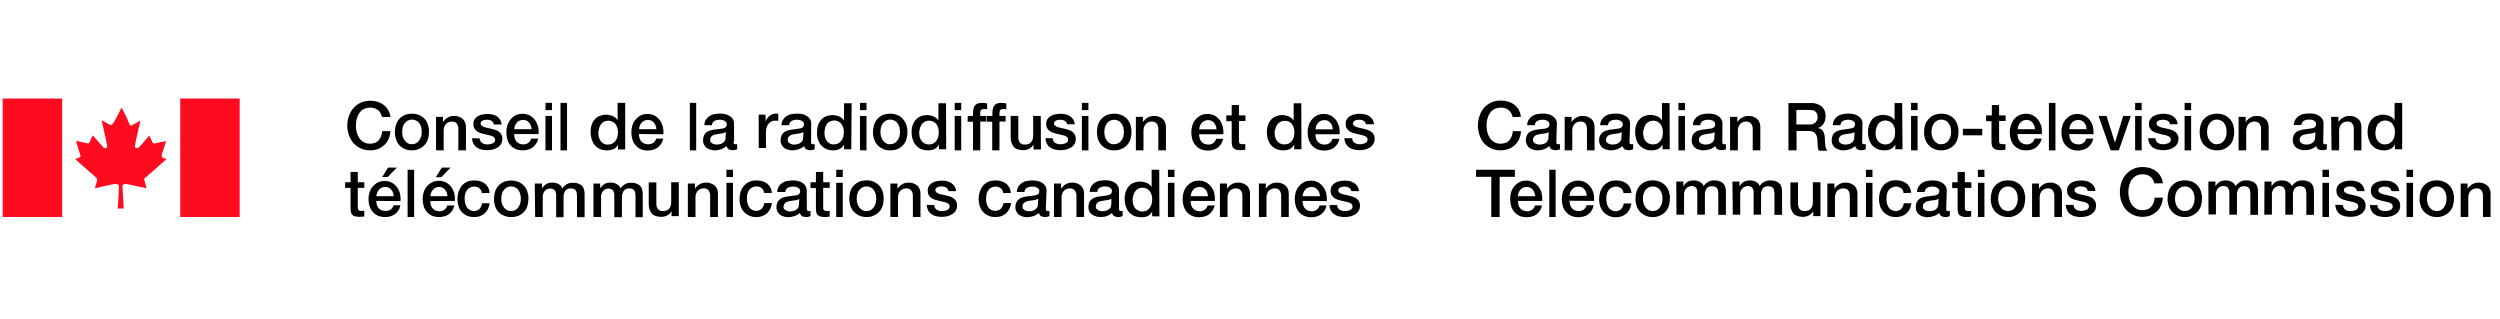 <?xml version="1.0" encoding="utf-8"?>
<!-- Generator: Adobe Illustrator 27.1.0, SVG Export Plug-In . SVG Version: 6.00 Build 0)  -->
<svg version="1.1" id="Layer_1" xmlns="http://www.w3.org/2000/svg" xmlns:xlink="http://www.w3.org/1999/xlink" x="0px" y="0px"
	 viewBox="0 0 1380 176" style="enable-background:new 0 0 1380 176;" xml:space="preserve">
<style type="text/css">
	.st0{fill:#FF0A1F;}
</style>
<g>
	<path id="Shape" class="st0" d="M132.3,119.8H99.5V54.4h32.8V119.8z M67.1,59.4c0,0-4,8-4.7,8.7c-0.7,1-1,1-2,0.7
		c-1-0.7-4.3-2.4-4.3-2.4s3,13,3,14c0.3,1-0.7,2-2,1c-0.3-0.3-5.9-6.7-5.9-6.7s-1.3,3-1.7,3.7c-0.3,0.7-0.7,1-1.3,0.7
		c-1-0.3-6.3-1.3-6.3-1.3s2,6.3,2.3,7.3c0.3,0.7,0.7,1.3-0.7,2l-2,0.7c0,0,10.9,9.7,11.3,10c0.7,0.7,1,0.7,0.7,2.4
		c-0.5,1.2-0.8,2.4-1.1,3.7c0,0,10.3-2.4,11.3-2.4c1,0,2,0.3,2,1.3S65,115.1,65,115.1h3.3c0,0-0.7-11-0.7-12.3c0-1,1-1.3,2-1.3
		c1,0.3,11.3,2.4,11.3,2.4s-0.7-2.4-1-3.7c-0.7-1.7,0-2,0.7-2.4c0.3-0.3,11.3-10,11.3-10l-1.9-0.6c-1-0.7-0.7-1.3-0.7-2
		c0.3-0.7,2.4-7.3,2.4-7.3s-5.3,1-6.3,1.3c-0.7,0.3-1-0.3-1.3-0.7c-0.3-0.7-1.7-3.7-1.7-3.7s-5.6,6.7-5.9,6.7c-1,0.7-2.4,0-2-1
		c0-1,3-14,3-14c-1.4,0.9-2.8,1.7-4.3,2.4c-0.7,0.7-1.3,0.7-2-0.7c0-1-4-8.7-4-8.7L67.1,59.4z M34.3,119.8V54.4H1.5v65.4H34.3z"/>
	<path id="Path" d="M835,64.6c-0.2-0.7-0.4-1.4-0.8-2.1c-0.7-1.3-1.8-2.2-3.2-2.7c-0.8-0.3-1.7-0.4-2.5-0.4c-1.3,0-2.5,0.3-3.6,0.8
		c-1,0.5-1.9,1.3-2.5,2.3c-0.7,1-1.1,2.1-1.4,3.2c-0.6,2.4-0.6,4.9,0,7.3c0.3,1.1,0.8,2.2,1.4,3.2c0.6,0.9,1.5,1.7,2.5,2.3
		c1.1,0.6,2.4,0.9,3.6,0.8c0.9,0,1.9-0.2,2.7-0.5c0.8-0.3,1.5-0.8,2-1.5c0.6-0.6,1-1.4,1.3-2.2c0.3-0.9,0.5-1.7,0.6-2.7h4.5
		c-0.1,1.5-0.4,2.9-1,4.3c-0.6,1.3-1.4,2.4-2.3,3.3c-1,0.9-2.2,1.7-3.5,2.2c-1.4,0.5-2.9,0.8-4.4,0.8c-1.8,0-3.6-0.3-5.3-1.1
		c-1.5-0.7-2.9-1.7-4-2.9c-1.1-1.3-1.9-2.8-2.4-4.4c-0.6-1.7-0.9-3.5-0.9-5.3c0-1.8,0.3-3.6,0.9-5.3c0.5-1.6,1.3-3.1,2.4-4.4
		c1.1-1.2,2.5-2.3,4-3c1.7-0.8,3.5-1.1,5.3-1.1c1.4,0,2.8,0.2,4.2,0.6c1.2,0.4,2.4,1,3.4,1.8c1,0.8,1.8,1.7,2.4,2.8
		c0.6,1.2,1,2.4,1.1,3.8L835,64.6z"/>
	<path id="Shape_00000064319818536549069610000005803475235325535933_" d="M859.1,78.2c0,0.4,0,0.8,0.2,1.1c0.2,0.2,0.5,0.4,0.8,0.3
		h0.4c0.2,0,0.4,0,0.6-0.1v2.9l-0.6,0.2l-0.7,0.2l-0.7,0.1h-0.6c-0.7,0-1.5-0.2-2.1-0.5c-0.6-0.4-1-1.1-1.1-1.8
		c-0.9,0.8-1.9,1.4-3.1,1.8c-1.1,0.4-2.3,0.6-3.5,0.6c-0.8,0-1.6-0.1-2.4-0.4c-0.8-0.2-1.5-0.6-2.1-1c-0.6-0.5-1.1-1.1-1.4-1.8
		c-0.4-0.8-0.6-1.6-0.5-2.4c0-1,0.2-2,0.6-2.9c0.4-0.7,1-1.3,1.7-1.8c0.8-0.4,1.6-0.7,2.4-0.9c0.9-0.2,1.7-0.3,2.6-0.4
		c0.9-0.1,1.5-0.2,2.2-0.3c0.6,0,1.2-0.1,1.8-0.3c0.5-0.1,0.9-0.4,1.2-0.7c0.3-0.4,0.5-0.9,0.5-1.4c0-0.5-0.1-1-0.4-1.3
		c-0.2-0.3-0.6-0.6-1-0.8c-0.4-0.2-0.8-0.3-1.2-0.4c-0.4-0.1-0.9-0.1-1.3-0.1c-1,0-2,0.2-2.9,0.7c-0.8,0.5-1.3,1.4-1.3,2.3h-4.2
		c0-1.1,0.3-2.1,0.9-3.1c0.5-0.8,1.2-1.5,2-2c0.8-0.5,1.8-0.9,2.7-1c1-0.2,2.1-0.3,3.1-0.3c0.9,0,1.9,0.1,2.8,0.3
		c0.9,0.2,1.7,0.5,2.4,1c0.7,0.4,1.3,1,1.8,1.7c0.5,0.8,0.7,1.7,0.7,2.6L859.1,78.2z M854.9,72.9c-0.7,0.5-1.6,0.7-2.4,0.8
		c-0.9,0.1-1.9,0.2-2.8,0.4c-0.4,0.1-0.9,0.2-1.3,0.3c-0.4,0.1-0.8,0.3-1.1,0.6c-0.3,0.2-0.6,0.6-0.8,0.9c-0.2,0.4-0.3,0.9-0.3,1.4
		c0,0.4,0.1,0.9,0.4,1.2c0.3,0.3,0.6,0.6,1,0.8c0.4,0.2,0.8,0.3,1.2,0.4c0.4,0.1,0.8,0.1,1.2,0.1c0.5,0,1-0.1,1.5-0.2
		c0.5-0.1,1.1-0.3,1.5-0.6c0.5-0.3,0.9-0.7,1.2-1.1c0.3-0.5,0.5-1.1,0.5-1.7L854.9,72.9z"/>
	<path id="Path_00000005243323233036396390000007083618194485151133_" d="M863.5,64.5h4v2.7l0.1,0.1c0.6-1,1.5-1.8,2.5-2.4
		c1-0.6,2.2-0.9,3.4-0.9c1.8-0.1,3.5,0.5,4.9,1.6c1.3,1.2,1.9,2.9,1.8,4.7V83H876V71.3c0.1-1.1-0.3-2.2-0.9-3.2
		c-0.7-0.7-1.7-1.1-2.7-1c-0.7,0-1.3,0.1-1.9,0.4c-0.5,0.2-1,0.6-1.4,1c-0.4,0.5-0.7,1-0.9,1.6c-0.2,0.6-0.3,1.3-0.3,1.9V83h-4.2
		V64.5z"/>
	<path id="Shape_00000039815948147685683150000009316418783810236566_" d="M899.5,78.2c0,0.4,0,0.8,0.2,1.1c0.2,0.2,0.5,0.4,0.8,0.3
		h0.4c0.2,0,0.4,0,0.6-0.1v2.9l-0.6,0.2l-0.7,0.2c-0.2,0-0.5,0.1-0.7,0.1l-0.6,0c-0.7,0-1.5-0.2-2.1-0.5c-0.6-0.4-1-1.1-1.1-1.8
		c-0.9,0.8-1.9,1.4-3.1,1.8c-1.1,0.4-2.3,0.6-3.5,0.6c-0.8,0-1.6-0.1-2.4-0.4c-0.8-0.2-1.5-0.6-2.1-1c-0.6-0.5-1.1-1.1-1.4-1.8
		c-0.4-0.8-0.5-1.6-0.5-2.4c0-1,0.2-2,0.7-2.9c0.4-0.7,1-1.3,1.7-1.8c0.8-0.4,1.6-0.7,2.4-0.9c0.9-0.2,1.8-0.3,2.6-0.4
		c0.9-0.1,1.5-0.2,2.2-0.3c0.6,0,1.2-0.1,1.8-0.3c0.5-0.1,0.9-0.4,1.2-0.7c0.3-0.4,0.5-0.9,0.5-1.4c0-0.5-0.1-0.9-0.4-1.3
		c-0.3-0.3-0.6-0.6-1-0.8c-0.4-0.2-0.8-0.3-1.3-0.4c-0.4-0.1-0.9-0.1-1.3-0.1c-1,0-2,0.2-2.9,0.7c-0.8,0.5-1.2,1.4-1.3,2.3h-4.3
		c0-1.1,0.3-2.1,0.9-3.1c0.5-0.8,1.2-1.5,2-2c0.8-0.5,1.8-0.9,2.7-1c1-0.2,2.1-0.3,3.1-0.3c0.9,0,1.9,0.1,2.8,0.3
		c0.9,0.2,1.7,0.5,2.4,1c0.8,0.4,1.4,1,1.9,1.7c0.5,0.8,0.7,1.7,0.7,2.6L899.5,78.2z M895.2,72.9c-0.7,0.5-1.5,0.7-2.4,0.8
		c-0.9,0.1-1.9,0.2-2.8,0.4c-0.4,0.1-0.9,0.2-1.3,0.3c-0.4,0.1-0.8,0.3-1.1,0.6c-0.3,0.2-0.6,0.6-0.8,0.9c-0.2,0.4-0.3,0.9-0.3,1.4
		c0,0.4,0.1,0.9,0.4,1.2c0.3,0.3,0.6,0.6,1,0.8c0.4,0.2,0.8,0.3,1.2,0.4c0.4,0.1,0.8,0.1,1.2,0.1c0.5,0,1-0.1,1.5-0.2
		c0.5-0.1,1.1-0.3,1.5-0.6c0.5-0.3,0.9-0.7,1.2-1.1c0.3-0.5,0.5-1.1,0.5-1.7L895.2,72.9z"/>
	<path id="Shape_00000098185704017814984320000010996865902277329597_" d="M921.7,82.4h-4v-2.5h-0.1c-0.5,1-1.4,1.9-2.4,2.4
		c-1.1,0.5-2.3,0.7-3.5,0.7c-1.4,0-2.7-0.2-4-0.8c-1.1-0.5-2-1.2-2.8-2.1c-0.8-0.9-1.4-2-1.7-3.2c-0.4-1.3-0.6-2.6-0.6-3.9
		c0-1.5,0.2-3,0.7-4.3c0.4-1.1,1-2.1,1.9-3c0.7-0.8,1.7-1.4,2.7-1.7c1-0.4,2-0.6,3.1-0.6c0.6,0,1.2,0.1,1.8,0.2
		c0.6,0.1,1.2,0.3,1.7,0.5c0.6,0.2,1.1,0.5,1.6,0.9c0.5,0.4,0.9,0.8,1.2,1.3h0.1v-9.4h4.2L921.7,82.4z M907,73.3
		c0,0.8,0.1,1.6,0.3,2.4c0.2,0.7,0.5,1.4,1,2.1c0.4,0.6,1,1.1,1.7,1.4c1.5,0.7,3.3,0.7,4.9,0c0.7-0.4,1.2-0.9,1.7-1.5
		c0.4-0.6,0.8-1.4,1-2.1c0.2-0.8,0.3-1.6,0.3-2.4c0.1-1.7-0.4-3.4-1.4-4.8c-1.6-1.8-4.2-2.3-6.4-1.2c-0.7,0.4-1.3,0.9-1.7,1.5
		c-0.4,0.7-0.8,1.4-0.9,2.2C907.1,71.7,907,72.5,907,73.3L907,73.3z"/>
	<path id="Shape_00000059300060300593826520000001035427804523592103_" d="M926.5,56.8h3.6v4h-3.6V56.8z M926.5,64h3.6V83h-3.6V64z"
		/>
	<path id="Shape_00000126297213715697088260000016125254899327777704_" d="M950.7,78.2c0,0.4,0,0.8,0.2,1.1c0.2,0.2,0.5,0.4,0.8,0.3
		h0.4c0.2,0,0.4,0,0.6-0.1v2.9l-0.6,0.2l-0.7,0.2l-0.7,0.1l-0.6,0c-0.7,0-1.5-0.2-2.1-0.5c-0.6-0.4-1-1.1-1.1-1.8
		c-0.9,0.8-1.9,1.4-3.1,1.8c-1.1,0.4-2.3,0.6-3.5,0.6c-0.8,0-1.6-0.1-2.4-0.4c-0.8-0.2-1.6-0.5-2.2-1c-0.6-0.5-1.1-1.1-1.4-1.8
		c-0.4-0.8-0.5-1.6-0.5-2.4c0-1,0.2-2,0.6-2.9c0.4-0.7,1-1.3,1.7-1.8c0.7-0.4,1.5-0.7,2.4-0.9c0.9-0.2,1.7-0.3,2.6-0.4
		c0.9-0.1,1.5-0.2,2.2-0.3c0.6,0,1.2-0.1,1.8-0.3c0.5-0.1,0.9-0.4,1.2-0.7c0.3-0.4,0.5-0.9,0.5-1.4c0-0.5-0.1-1-0.4-1.3
		c-0.2-0.3-0.6-0.6-1-0.8c-0.4-0.2-0.8-0.3-1.3-0.4c-0.4-0.1-0.9-0.1-1.3-0.1c-1,0-2,0.2-2.9,0.7c-0.8,0.5-1.3,1.4-1.3,2.3h-4.1
		c0-1.1,0.3-2.2,0.9-3.1c0.5-0.8,1.2-1.5,2-2c0.8-0.5,1.7-0.9,2.7-1c1-0.2,2.1-0.3,3.1-0.3c0.9,0,1.9,0.1,2.8,0.3
		c0.9,0.2,1.7,0.5,2.4,1c0.7,0.4,1.3,1,1.7,1.7c0.5,0.8,0.7,1.7,0.7,2.6L950.7,78.2z M946.5,72.9c-0.7,0.5-1.6,0.7-2.4,0.8
		c-0.9,0.1-1.9,0.2-2.8,0.4c-0.4,0.1-0.9,0.2-1.3,0.3c-0.4,0.1-0.8,0.3-1.1,0.6c-0.3,0.2-0.6,0.6-0.8,0.9c-0.2,0.4-0.3,0.9-0.3,1.4
		c0,0.4,0.1,0.9,0.4,1.2c0.3,0.3,0.6,0.6,1,0.8c0.4,0.2,0.8,0.3,1.2,0.4c0.4,0.1,0.8,0.1,1.2,0.1c0.5,0,1-0.1,1.5-0.2
		c0.5-0.1,1.1-0.3,1.5-0.6c0.5-0.3,0.9-0.7,1.2-1.1c0.3-0.5,0.5-1.1,0.5-1.7L946.5,72.9z"/>
	<path id="Path_00000064349990220813103840000011084228987560017833_" d="M955,64.5h4v2.7l0.1,0.1c0.6-1,1.5-1.8,2.5-2.4
		c1-0.6,2.2-0.9,3.4-0.9c1.8-0.1,3.5,0.5,4.9,1.6c1.3,1.2,1.9,3,1.8,4.7V83h-4.2V71.3c0.1-1.1-0.3-2.3-1-3.2c-0.7-0.7-1.7-1.1-2.7-1
		c-0.7,0-1.3,0.1-1.9,0.4c-0.5,0.2-1,0.6-1.4,1c-0.4,0.5-0.7,1-0.9,1.6c-0.2,0.6-0.3,1.3-0.3,1.9V83H955V64.5z"/>
	<path id="Shape_00000039127319715983972050000007680325752259160480_" d="M987.2,56.9h12.1c2.3-0.2,4.5,0.5,6.3,1.9
		c1.4,1.3,2.2,3.2,2.1,5.2c0,1.1-0.1,2.1-0.5,3.1c-0.3,0.8-0.7,1.4-1.2,2c-0.4,0.4-0.9,0.8-1.4,1.1c-0.5,0.2-0.8,0.4-1,0.4v0.1
		c0.4,0.1,0.8,0.2,1.2,0.4c0.5,0.2,0.8,0.5,1.2,0.9c0.4,0.5,0.7,1,0.9,1.7c0.3,0.8,0.4,1.7,0.4,2.6c0,1.4,0.1,2.8,0.3,4.2
		c0.1,1,0.5,1.9,1.1,2.7h-4.7c-0.3-0.6-0.5-1.2-0.6-1.9c0-0.7-0.1-1.3-0.1-2c0-1-0.1-2.1-0.2-3.1c-0.1-0.8-0.4-1.5-0.8-2.2
		c-0.4-0.6-0.9-1-1.5-1.3c-0.8-0.3-1.7-0.4-2.5-0.4h-6.6V83h-4.5V56.9z M991.6,68.7h7.3c1.2,0.1,2.3-0.3,3.2-1
		c0.8-0.8,1.2-2,1.2-3.1c0-0.7-0.1-1.4-0.4-2c-0.2-0.5-0.6-0.9-1-1.2c-0.4-0.3-0.9-0.5-1.4-0.6c-0.6-0.1-1.1-0.1-1.7-0.1h-7.2V68.7z
		"/>
	<path id="Shape_00000173130871751503434920000011240196232739381918_" d="M1027.9,78.2c0,0.4,0,0.8,0.2,1.1
		c0.2,0.2,0.5,0.4,0.8,0.3h0.4c0.2,0,0.4,0,0.6-0.1v2.9l-0.6,0.2l-0.7,0.2c-0.2,0-0.5,0.1-0.7,0.1h-0.6c-0.7,0-1.5-0.2-2.1-0.5
		c-0.6-0.4-1-1.1-1.1-1.8c-0.9,0.8-1.9,1.4-3.1,1.8c-1.1,0.4-2.3,0.6-3.5,0.6c-0.8,0-1.6-0.1-2.4-0.4c-0.8-0.2-1.5-0.6-2.1-1
		c-0.6-0.5-1.1-1.1-1.4-1.8c-0.4-0.8-0.5-1.6-0.5-2.4c0-1,0.2-2,0.6-2.9c0.4-0.7,1-1.3,1.7-1.8c0.8-0.4,1.6-0.7,2.4-0.9
		c0.9-0.2,1.8-0.3,2.6-0.4s1.5-0.2,2.2-0.3c0.6-0.1,1.2-0.2,1.7-0.3c0.5-0.1,0.9-0.4,1.2-0.7c0.3-0.4,0.5-0.9,0.5-1.4
		c0-0.5-0.1-0.9-0.4-1.3c-0.3-0.3-0.6-0.6-1-0.8c-0.4-0.2-0.8-0.3-1.2-0.4c-0.4-0.1-0.9-0.1-1.3-0.1c-1,0-2,0.2-2.9,0.7
		c-0.8,0.5-1.2,1.4-1.3,2.3h-4.2c0-1.1,0.3-2.1,0.9-3.1c0.5-0.8,1.2-1.5,2-2c0.8-0.5,1.8-0.8,2.7-1c1-0.2,2.1-0.3,3.1-0.3
		c0.9,0,1.9,0.1,2.8,0.3c0.9,0.2,1.7,0.5,2.4,1c0.7,0.4,1.3,1,1.8,1.7c0.5,0.8,0.7,1.7,0.7,2.6L1027.9,78.2z M1023.7,72.9
		c-0.7,0.5-1.5,0.7-2.4,0.8c-0.9,0.1-1.9,0.2-2.8,0.4c-0.4,0.1-0.9,0.2-1.3,0.3c-0.4,0.1-0.8,0.3-1.1,0.6c-0.3,0.2-0.6,0.6-0.8,0.9
		c-0.2,0.4-0.3,0.9-0.3,1.4c0,0.4,0.1,0.9,0.4,1.2c0.3,0.3,0.6,0.6,1,0.8c0.4,0.2,0.8,0.3,1.2,0.4c0.4,0.1,0.8,0.1,1.2,0.1
		c0.5,0,1-0.1,1.5-0.2c0.5-0.1,1.1-0.3,1.5-0.6c0.5-0.3,0.9-0.7,1.2-1.1c0.3-0.5,0.5-1.1,0.5-1.7L1023.7,72.9z"/>
	<path id="Shape_00000012456191142302961370000002569770440016701605_" d="M1050.2,82.4h-4v-2.5h-0.1c-0.5,1-1.4,1.9-2.4,2.4
		c-1.1,0.5-2.3,0.7-3.5,0.7c-1.4,0-2.7-0.2-4-0.8c-1.1-0.5-2-1.2-2.8-2.1c-0.8-0.9-1.3-2-1.7-3.1c-0.4-1.3-0.6-2.6-0.6-3.9
		c0-1.5,0.2-3,0.7-4.3c0.4-1.1,1-2.2,1.8-3.1c0.7-0.8,1.7-1.4,2.7-1.7c1-0.4,2-0.6,3.1-0.6c0.6,0,1.2,0.1,1.8,0.2
		c0.6,0.1,1.2,0.3,1.8,0.5c0.6,0.2,1.1,0.5,1.6,0.9c0.5,0.4,0.9,0.8,1.2,1.3h0v-9.4h4.2L1050.2,82.4z M1035.3,73.3
		c0,0.8,0.1,1.6,0.3,2.4c0.2,0.7,0.5,1.4,1,2.1c1.5,1.9,4.3,2.5,6.5,1.4c0.7-0.4,1.2-0.9,1.7-1.5c0.4-0.6,0.8-1.4,1-2.1
		c0.2-0.8,0.3-1.6,0.3-2.4c0.1-1.7-0.3-3.4-1.4-4.9c-1.6-1.8-4.3-2.3-6.4-1.2c-0.7,0.4-1.3,0.9-1.7,1.6c-0.4,0.7-0.8,1.4-0.9,2.2
		C1035.4,71.7,1035.3,72.5,1035.3,73.3L1035.3,73.3z"/>
	<path id="Shape_00000052066089841383061480000017227687867456615330_" d="M1054.9,56.8h3.6v4h-3.6V56.8z M1054.9,64h3.6V83h-3.6V64
		z"/>
	<path id="Shape_00000111882104445092817330000005116753121842925707_" d="M1071.6,83c-1.4,0-2.8-0.2-4-0.8c-1.1-0.5-2.2-1.2-3-2.1
		c-0.8-0.9-1.5-2-1.9-3.2c-0.4-1.3-0.7-2.7-0.6-4.1c0-1.4,0.2-2.7,0.6-4c0.4-1.2,1.1-2.2,1.9-3.1c0.8-0.9,1.8-1.7,3-2.2
		c2.6-1,5.5-1,8.1,0c2.3,1,4,2.9,4.8,5.3c0.4,1.3,0.7,2.7,0.6,4c0,1.4-0.2,2.8-0.6,4.1c-0.4,1.2-1,2.3-1.9,3.2
		c-0.8,0.9-1.9,1.6-3,2.1C1074.3,82.7,1073,83,1071.6,83L1071.6,83z M1071.6,79.6c0.8,0,1.7-0.2,2.4-0.6c0.7-0.4,1.2-0.9,1.7-1.6
		c0.4-0.7,0.8-1.4,1-2.2c0.4-1.6,0.4-3.3,0-4.9c-0.2-0.8-0.5-1.5-1-2.2c-0.4-0.6-1-1.2-1.7-1.5c-1.5-0.8-3.3-0.8-4.8,0
		c-0.7,0.4-1.2,0.9-1.7,1.5c-0.4,0.7-0.8,1.4-1,2.2c-0.4,1.6-0.4,3.3,0,4.9c0.2,0.8,0.5,1.5,1,2.2c0.4,0.6,1,1.2,1.7,1.6
		C1069.9,79.5,1070.8,79.7,1071.6,79.6L1071.6,79.6z"/>
	<polygon id="Path_00000174586563547215283030000007805579251394789249_" points="1083.5,71.1 1094.2,71.1 1094.2,74.7 1083.5,74.7 
			"/>
	<path id="Path_00000088110462906494688870000003280934523363299763_" d="M1096.5,63.7h3V58h4v5.7h3.6v3.1h-3.6V77
		c0,0.4,0,0.8,0,1.1c0,0.3,0.1,0.6,0.2,0.8c0.1,0.2,0.3,0.4,0.6,0.5c0.3,0.1,0.7,0.2,1.1,0.2c0.3,0,0.6,0,0.8,0
		c0.3,0,0.6-0.1,0.8-0.1v3.2l-1.3,0.1c-0.4,0-0.9,0.1-1.3,0.1c-0.9,0-1.7-0.1-2.6-0.3c-0.6-0.2-1.1-0.5-1.5-0.9
		c-0.4-0.4-0.6-1-0.8-1.5c-0.1-0.7-0.2-1.4-0.2-2.1V66.9h-3V63.7z"/>
	<path id="Shape_00000045604723762413429190000017652369904882200716_" d="M1113.7,74c0,0.7,0.1,1.5,0.3,2.2
		c0.2,0.7,0.5,1.3,0.9,1.8c0.4,0.5,0.9,0.9,1.5,1.2c0.7,0.3,1.5,0.5,2.2,0.5c1,0.1,2-0.2,2.9-0.8c0.8-0.6,1.4-1.5,1.6-2.4h3.9
		c-0.2,1-0.6,2-1.2,2.8c-0.5,0.8-1.2,1.5-1.9,2.1c-0.8,0.6-1.6,1-2.5,1.2c-0.9,0.3-1.9,0.4-2.9,0.4c-1.3,0-2.7-0.2-3.9-0.7
		c-1-0.5-2-1.1-2.8-2c-0.8-0.9-1.4-2-1.8-3.2c-0.4-1.3-0.6-2.7-0.6-4.1c0-1.3,0.2-2.6,0.6-3.9c0.4-1.2,1-2.3,1.7-3.3
		c0.8-0.9,1.8-1.7,2.8-2.2c2.5-1.1,5.3-1.1,7.7,0.1c1.1,0.6,2.1,1.5,2.9,2.5c0.8,1.1,1.4,2.3,1.7,3.6c0.4,1.4,0.4,2.8,0.3,4.2
		H1113.7z M1123.3,71.2c0-0.7-0.2-1.3-0.4-1.9c-0.2-0.6-0.5-1.1-0.9-1.6c-0.4-0.5-0.9-0.8-1.4-1.1c-0.6-0.3-1.2-0.4-1.9-0.4
		c-0.7,0-1.3,0.1-2,0.4c-0.6,0.3-1.1,0.6-1.5,1.1c-0.4,0.5-0.8,1-1,1.6c-0.3,0.6-0.4,1.3-0.4,2H1123.3z"/>
	<polygon id="Path_00000051368040941120623840000011695891943800095891_" points="1131,56.8 1134.6,56.8 1134.6,83 1131,83 	"/>
	<path id="Shape_00000024705440480212981250000010080650974633543310_" d="M1142.2,74c0,0.7,0.1,1.5,0.3,2.2
		c0.2,0.7,0.5,1.3,0.9,1.8c0.4,0.5,0.9,0.9,1.5,1.2c0.7,0.3,1.5,0.5,2.2,0.5c1,0.1,2-0.2,2.9-0.8c0.8-0.6,1.4-1.5,1.6-2.4h3.9
		c-0.2,1-0.6,1.9-1.1,2.8c-0.5,0.8-1.2,1.5-1.9,2.1c-0.8,0.6-1.6,1-2.5,1.2c-0.9,0.3-1.9,0.5-2.9,0.5c-1.3,0-2.7-0.2-3.9-0.7
		c-1.1-0.5-2.1-1.2-2.9-2.1c-0.8-0.9-1.4-2-1.8-3.2c-0.4-1.3-0.6-2.7-0.6-4.1c0-1.3,0.2-2.6,0.6-3.9c0.4-1.2,1-2.3,1.8-3.2
		c0.8-0.9,1.7-1.7,2.8-2.2c1.2-0.6,2.5-0.8,3.7-0.8c1.4,0,2.7,0.3,3.9,0.9c1.1,0.6,2.1,1.5,2.9,2.5c0.8,1.1,1.3,2.3,1.7,3.6
		c0.3,1.4,0.4,2.8,0.3,4.2L1142.2,74z M1151.8,71.2c0-0.7-0.2-1.3-0.4-1.9c-0.2-0.6-0.5-1.1-0.9-1.6c-0.4-0.5-0.9-0.8-1.4-1.1
		c-0.6-0.3-1.2-0.4-1.9-0.4c-0.7,0-1.3,0.1-2,0.4c-0.6,0.3-1.1,0.6-1.5,1.1c-0.4,0.5-0.8,1-1,1.6c-0.3,0.6-0.4,1.3-0.4,2H1151.8z"/>
	<polygon id="Path_00000143618440712321250030000014992952913512019900_" points="1158.4,64 1162.8,64 1167.4,78.6 1167.5,78.6 
		1172,64 1176.2,64 1169.6,83 1165.1,83 	"/>
	<path id="Shape_00000139992516211527068150000009899856263748400823_" d="M1178.6,56.8h3.6v4h-3.6V56.8z M1178.6,64h3.6V83h-3.6V64
		z"/>
	<path id="Path_00000147924571190015054920000002478450940942433170_" d="M1189.8,76.3c0,1,0.5,2,1.4,2.6c0.9,0.5,1.9,0.8,2.9,0.7
		c0.4,0,0.9,0,1.3-0.1c0.5-0.1,0.9-0.2,1.4-0.4c0.4-0.2,0.8-0.4,1.1-0.8c0.3-0.4,0.4-0.8,0.4-1.3c0-0.5-0.2-1-0.6-1.3
		c-0.4-0.4-0.9-0.7-1.4-0.8c-0.6-0.2-1.3-0.4-1.9-0.5l-2.2-0.5c-0.8-0.2-1.5-0.4-2.2-0.6c-0.7-0.2-1.3-0.6-1.9-1
		c-0.6-0.4-1-1-1.4-1.6c-0.4-0.8-0.5-1.6-0.5-2.4c0-0.9,0.2-1.8,0.8-2.6c0.5-0.7,1.1-1.3,1.9-1.7c0.8-0.4,1.7-0.8,2.6-0.9
		c0.9-0.2,1.8-0.3,2.7-0.3c0.9,0,1.9,0.1,2.8,0.3c0.8,0.2,1.7,0.5,2.4,1c0.7,0.5,1.3,1.1,1.8,1.8c0.5,0.8,0.8,1.8,0.9,2.7h-4.3
		c-0.1-0.9-0.6-1.6-1.4-2c-0.8-0.4-1.6-0.5-2.5-0.5c-0.3,0-0.7,0-1,0.1c-0.4,0-0.8,0.1-1.2,0.3c-0.3,0.1-0.6,0.3-0.9,0.6
		c-0.3,0.3-0.4,0.6-0.4,1c0,0.5,0.2,0.9,0.5,1.2c0.4,0.3,0.9,0.6,1.4,0.8c0.6,0.2,1.3,0.4,1.9,0.5l2.3,0.5c0.8,0.2,1.5,0.4,2.2,0.6
		c0.7,0.2,1.3,0.6,1.9,1c0.6,0.4,1,1,1.4,1.6c0.4,0.8,0.6,1.6,0.5,2.4c0,1-0.2,2-0.8,2.9c-0.5,0.8-1.2,1.5-2,1.9
		c-0.8,0.5-1.8,0.9-2.7,1.1c-1,0.2-2,0.3-2.9,0.3c-1.1,0-2.2-0.1-3.3-0.4c-0.9-0.2-1.8-0.6-2.6-1.2c-0.7-0.6-1.3-1.3-1.7-2.1
		c-0.4-0.9-0.7-1.9-0.7-2.9L1189.8,76.3z"/>
	<path id="Shape_00000046320843038729301520000014991173136335944092_" d="M1205.9,56.8h3.6v4h-3.6V56.8z M1205.9,64h3.6V83h-3.6V64
		z"/>
	<path id="Shape_00000048493010895567161980000004706424196398344859_" d="M1223.7,83c-1.4,0-2.7-0.2-4-0.8c-1.1-0.5-2.1-1.2-3-2.1
		c-0.8-0.9-1.5-2-1.9-3.2c-0.4-1.3-0.6-2.7-0.6-4.1c0-1.4,0.2-2.7,0.6-4c0.4-1.2,1-2.3,1.9-3.2c0.8-0.9,1.8-1.6,3-2.1
		c2.6-1,5.5-1,8.1,0c1.1,0.5,2.1,1.2,3,2.1c0.8,0.9,1.5,2,1.9,3.2c0.4,1.3,0.6,2.7,0.6,4c0,1.4-0.2,2.8-0.6,4.1
		c-0.4,1.2-1,2.3-1.9,3.2c-0.8,0.9-1.8,1.6-3,2.1C1226.5,82.8,1225.1,83,1223.7,83L1223.7,83z M1223.7,79.6c0.8,0,1.7-0.2,2.4-0.6
		c0.7-0.4,1.2-0.9,1.7-1.6c0.4-0.7,0.8-1.4,1-2.2c0.4-1.6,0.4-3.3,0-4.9c-0.2-0.8-0.5-1.5-1-2.2c-0.4-0.6-1-1.2-1.7-1.5
		c-1.5-0.8-3.3-0.8-4.8,0c-0.7,0.4-1.2,0.9-1.7,1.5c-0.4,0.7-0.8,1.4-1,2.2c-0.4,1.6-0.4,3.3,0,4.9c0.2,0.8,0.5,1.5,1,2.2
		c0.4,0.6,1,1.2,1.7,1.6C1222.1,79.5,1222.9,79.7,1223.7,79.6L1223.7,79.6z"/>
	<path id="Path_00000091731082497520399900000001102846907991509950_" d="M1235.6,64.5h4v2.7l0.1,0.1c0.6-1,1.5-1.8,2.5-2.4
		c1-0.6,2.2-0.9,3.4-0.9c1.8-0.1,3.5,0.5,4.9,1.6c1.3,1.2,1.9,3,1.8,4.7V83h-4.2V71.3c0.1-1.1-0.3-2.3-1-3.2c-0.7-0.7-1.7-1.1-2.7-1
		c-0.7,0-1.3,0.1-1.9,0.4c-0.5,0.2-1,0.6-1.4,1c-0.4,0.5-0.7,1-0.9,1.6c-0.2,0.6-0.3,1.3-0.3,1.9V83h-4.2V64.5z"/>
	<path id="Shape_00000088119637775274716690000009354585553493133440_" d="M1282.4,78.2c0,0.4,0,0.8,0.2,1.1
		c0.2,0.2,0.5,0.4,0.8,0.3h0.4c0.2,0,0.4,0,0.6-0.1v2.9l-0.6,0.2l-0.7,0.2c-0.2,0-0.5,0.1-0.7,0.1h-0.6c-0.8,0-1.5-0.2-2.1-0.5
		c-0.6-0.4-1-1.1-1.1-1.8c-0.9,0.8-1.9,1.4-3.1,1.8c-1.1,0.4-2.3,0.5-3.5,0.5c-0.8,0-1.6-0.1-2.4-0.4c-0.8-0.2-1.5-0.6-2.1-1
		c-0.6-0.5-1.1-1.1-1.4-1.8c-0.4-0.8-0.5-1.6-0.5-2.4c0-1,0.2-2,0.6-2.9c0.4-0.7,1-1.3,1.7-1.8c0.8-0.4,1.6-0.7,2.4-0.9
		c0.9-0.2,1.8-0.3,2.6-0.4c0.9-0.1,1.5-0.2,2.2-0.3c0.6-0.1,1.2-0.2,1.7-0.3c0.5-0.1,0.9-0.4,1.2-0.7c0.3-0.4,0.5-0.9,0.5-1.4
		c0-0.5-0.1-0.9-0.4-1.3c-0.3-0.3-0.6-0.6-1-0.8c-0.4-0.2-0.8-0.3-1.2-0.4c-0.4-0.1-0.9-0.1-1.3-0.1c-1,0-2,0.2-2.9,0.7
		c-0.8,0.5-1.3,1.4-1.3,2.3h-4.2c0-1.1,0.3-2.1,0.9-3.1c0.5-0.8,1.2-1.5,2-2c0.8-0.5,1.8-0.9,2.7-1c1-0.2,2.1-0.3,3.1-0.3
		c0.9,0,1.9,0.1,2.8,0.3c0.9,0.2,1.7,0.5,2.4,1c0.7,0.4,1.3,1,1.8,1.7c0.5,0.8,0.7,1.7,0.7,2.6L1282.4,78.2z M1278.1,72.9
		c-0.7,0.5-1.6,0.7-2.4,0.8c-0.9,0.1-1.9,0.2-2.8,0.4c-0.4,0.1-0.9,0.2-1.3,0.3c-0.4,0.1-0.8,0.3-1.1,0.6c-0.3,0.2-0.6,0.6-0.8,0.9
		c-0.2,0.4-0.3,0.9-0.3,1.4c0,0.4,0.1,0.9,0.4,1.2c0.3,0.3,0.6,0.6,1,0.8c0.4,0.2,0.8,0.3,1.2,0.4c0.4,0.1,0.8,0.1,1.2,0.1
		c0.5,0,1-0.1,1.5-0.2c0.5-0.1,1.1-0.3,1.5-0.6c0.5-0.3,0.9-0.7,1.2-1.1c0.3-0.5,0.5-1.1,0.5-1.7L1278.1,72.9z"/>
	<path id="Path_00000070105482453129703120000000638236538054630591_" d="M1286.8,64.5h4v2.7l0.1,0.1c0.6-1,1.5-1.8,2.5-2.4
		c1-0.6,2.2-0.9,3.4-0.9c1.8-0.1,3.5,0.5,4.9,1.6c1.3,1.2,1.9,2.9,1.8,4.7V83h-4.2V71.3c0.1-1.1-0.2-2.2-0.9-3.2
		c-0.7-0.7-1.7-1.1-2.7-1c-0.7,0-1.3,0.1-1.9,0.4c-0.5,0.2-1,0.6-1.4,1c-0.4,0.5-0.7,1-0.9,1.6c-0.2,0.6-0.3,1.3-0.3,1.9V83h-4.2
		L1286.8,64.5z"/>
	<path id="Shape_00000134236608912235692690000012738003394088886671_" d="M1326,82.4h-4v-2.5h-0.1c-0.5,1.1-1.4,1.9-2.5,2.4
		c-1.1,0.5-2.3,0.7-3.4,0.7c-1.4,0-2.7-0.2-4-0.8c-1.1-0.5-2-1.2-2.8-2.1c-0.8-0.9-1.3-2-1.7-3.2c-0.4-1.3-0.6-2.6-0.6-3.9
		c0-1.5,0.2-3,0.7-4.4c0.4-1.1,1-2.2,1.9-3c0.7-0.8,1.7-1.4,2.7-1.7c1-0.4,2-0.6,3.1-0.6c0.6,0,1.2,0.1,1.8,0.2
		c0.6,0.1,1.2,0.3,1.8,0.5c0.6,0.2,1.1,0.5,1.6,0.9c0.5,0.4,0.9,0.8,1.2,1.3h0.1v-9.4h4.2L1326,82.4z M1311.2,73.3
		c0,0.8,0.1,1.6,0.3,2.4c0.2,0.7,0.5,1.4,1,2.1c0.4,0.6,1,1.1,1.7,1.4c0.8,0.4,1.6,0.6,2.4,0.5c0.8,0,1.7-0.2,2.4-0.6
		c0.7-0.4,1.2-0.9,1.7-1.5c0.4-0.6,0.8-1.4,1-2.1c0.2-0.8,0.3-1.6,0.3-2.4c0.1-1.7-0.4-3.4-1.4-4.8c-1.6-1.8-4.2-2.3-6.4-1.2
		c-0.7,0.4-1.2,0.9-1.7,1.5c-0.4,0.7-0.8,1.4-0.9,2.2C1311.4,71.7,1311.2,72.5,1311.2,73.3z"/>
	<polygon id="Path_00000178169854884354436720000016066255218677131953_" points="814.8,93.7 836.2,93.7 836.2,97.6 827.8,97.6 
		827.8,119.8 823.2,119.8 823.2,97.6 814.8,97.6 	"/>
	<path id="Shape_00000170988928924089344050000011968334872333123503_" d="M837.9,110.9c0,0.7,0.1,1.5,0.3,2.2
		c0.2,0.7,0.5,1.3,0.9,1.8c0.4,0.5,0.9,0.9,1.5,1.2c0.7,0.3,1.5,0.5,2.2,0.5c1,0.1,2-0.2,2.9-0.8c0.8-0.6,1.4-1.5,1.6-2.4h3.9
		c-0.2,1-0.6,1.9-1.1,2.8c-0.5,0.8-1.2,1.5-1.9,2.1c-0.8,0.5-1.6,1-2.5,1.2c-0.9,0.3-1.9,0.4-2.9,0.4c-1.3,0-2.6-0.2-3.9-0.7
		c-1.1-0.5-2.1-1.2-2.9-2.1c-0.8-0.9-1.4-2-1.8-3.2c-0.4-1.3-0.6-2.7-0.6-4.1c0-1.3,0.2-2.6,0.6-3.9c0.4-1.2,1-2.3,1.8-3.2
		c0.8-0.9,1.7-1.7,2.8-2.2c1.2-0.6,2.4-0.8,3.7-0.8c1.4,0,2.7,0.3,3.9,0.9c1.1,0.6,2.1,1.5,2.9,2.5c0.8,1.1,1.4,2.3,1.7,3.6
		c0.3,1.4,0.4,2.8,0.3,4.2L837.9,110.9z M847.4,108.2c0-0.7-0.2-1.3-0.4-1.9c-0.2-0.6-0.5-1.1-0.9-1.6c-0.4-0.5-0.9-0.8-1.4-1.1
		c-0.6-0.3-1.2-0.4-1.9-0.4c-0.7,0-1.3,0.1-2,0.4c-0.6,0.2-1.1,0.6-1.5,1.1c-0.4,0.5-0.8,1-1,1.6c-0.3,0.6-0.4,1.3-0.4,2H847.4z"/>
	<polygon id="Path_00000112627498989010789750000005249129115243551123_" points="855.2,93.7 858.7,93.7 858.7,119.8 855.2,119.8 	
		"/>
	<path id="Shape_00000062904095736646818080000014210285283478429620_" d="M866.4,110.8c0,0.7,0.1,1.5,0.3,2.2
		c0.2,0.7,0.5,1.3,0.9,1.8c0.4,0.5,0.9,0.9,1.5,1.2c0.7,0.3,1.5,0.5,2.2,0.5c1,0.1,2-0.2,2.9-0.8c0.8-0.6,1.4-1.5,1.6-2.4h3.9
		c-0.2,1-0.5,2-1.1,2.9c-0.5,0.8-1.1,1.5-1.9,2.1c-0.8,0.6-1.6,1-2.5,1.2c-0.9,0.3-1.9,0.4-2.9,0.4c-1.3,0-2.6-0.2-3.9-0.7
		c-1.1-0.5-2.1-1.2-2.9-2.1c-0.8-0.9-1.4-2-1.8-3.2c-0.4-1.3-0.6-2.7-0.6-4.1c0-1.3,0.2-2.6,0.6-3.9c0.4-1.2,1-2.3,1.8-3.2
		c0.8-0.9,1.7-1.7,2.8-2.2c2.4-1.1,5.3-1.1,7.7,0.1c1.1,0.6,2.1,1.5,2.9,2.5c0.8,1.1,1.4,2.3,1.7,3.6c0.4,1.4,0.4,2.8,0.3,4.2
		L866.4,110.8z M875.9,108c-0.1-0.7-0.2-1.3-0.4-1.9c-0.2-0.6-0.5-1.1-0.9-1.6c-0.4-0.5-0.9-0.8-1.4-1.1c-0.6-0.3-1.2-0.4-1.9-0.4
		c-0.7,0-1.3,0.1-2,0.4c-0.6,0.2-1.1,0.6-1.5,1.1c-0.4,0.5-0.8,1-1,1.6c-0.3,0.6-0.4,1.3-0.4,2H875.9z"/>
	<path id="Path_00000051354637033274191070000016666744458120585136_" d="M896.2,106.6c-0.1-1.1-0.6-2-1.4-2.7
		c-0.8-0.6-1.9-1-2.9-0.9c-0.6,0-1.2,0.1-1.7,0.3c-0.6,0.2-1.2,0.6-1.7,1c-0.6,0.6-1,1.3-1.3,2.1c-0.4,1.1-0.6,2.3-0.5,3.6
		c0,0.8,0.1,1.6,0.3,2.4c0.2,0.8,0.5,1.5,0.9,2.1c0.4,0.6,0.9,1.1,1.6,1.5c0.7,0.4,1.5,0.6,2.3,0.6c1.1,0,2.2-0.4,3-1.1
		c0.8-0.9,1.4-2,1.5-3.2h4.2c-0.2,2.2-1.2,4.2-2.8,5.7c-1.7,1.3-3.7,2-5.8,1.9c-1.3,0-2.7-0.2-3.9-0.8c-1.1-0.5-2.1-1.2-2.9-2.1
		c-0.8-0.9-1.4-2-1.8-3.1c-0.4-1.3-0.6-2.6-0.6-3.9c0-1.4,0.2-2.7,0.6-4.1c0.4-1.2,1-2.3,1.8-3.3c0.8-0.9,1.8-1.7,2.9-2.2
		c1.3-0.6,2.7-0.8,4.1-0.8c1.1,0,2.1,0.1,3.1,0.4c0.9,0.2,1.8,0.7,2.6,1.2c0.8,0.6,1.4,1.3,1.9,2.2c0.5,1,0.8,2,0.9,3.1L896.2,106.6
		z"/>
	<path id="Shape_00000038381674280576903350000010141711342692806588_" d="M912.3,119.8c-1.4,0-2.8-0.2-4-0.8
		c-1.1-0.5-2.2-1.2-3-2.1c-0.8-0.9-1.5-2-1.9-3.2c-0.4-1.3-0.7-2.7-0.6-4.1c0-1.4,0.2-2.7,0.6-4c0.8-2.4,2.5-4.3,4.8-5.3
		c2.6-1,5.5-1,8.1,0c1.1,0.5,2.2,1.2,3,2.1c0.8,0.9,1.5,2,1.9,3.2c0.4,1.3,0.7,2.7,0.6,4c0,1.4-0.2,2.8-0.6,4.1
		c-0.4,1.2-1,2.3-1.9,3.2c-0.8,0.9-1.9,1.6-3,2.1C915,119.6,913.6,119.9,912.3,119.8z M912.3,116.5c0.8,0,1.7-0.2,2.4-0.6
		c0.7-0.4,1.2-0.9,1.7-1.6c0.4-0.7,0.8-1.4,1-2.2c0.4-1.6,0.4-3.3,0-4.9c-0.2-0.8-0.5-1.5-1-2.2c-0.4-0.6-1-1.2-1.7-1.5
		c-1.5-0.8-3.3-0.8-4.8,0c-0.7,0.4-1.2,0.9-1.7,1.5c-0.5,0.7-0.8,1.4-1,2.2c-0.4,1.6-0.4,3.3,0,4.9c0.2,0.8,0.5,1.5,1,2.2
		c0.4,0.6,1,1.2,1.7,1.6C910.6,116.3,911.4,116.5,912.3,116.5L912.3,116.5z"/>
	<path id="Path_00000174595630899336668650000005430036261656999356_" d="M925.3,100.2h3.9v2.5h0.1c0.3-0.4,0.6-0.9,1-1.3
		c0.4-0.4,0.8-0.7,1.2-1c0.5-0.3,1-0.5,1.6-0.6c0.7-0.2,1.3-0.2,2-0.2c1.1,0,2.2,0.2,3.2,0.8c1,0.5,1.7,1.3,2.1,2.3
		c0.6-0.9,1.5-1.7,2.4-2.3c1.1-0.6,2.3-0.9,3.5-0.8c1.7-0.1,3.3,0.4,4.7,1.4c1.1,0.9,1.7,2.5,1.7,4.8v12.8h-4.2v-10.8
		c0-0.7,0-1.4-0.1-2c0-0.5-0.2-1.1-0.4-1.6c-0.2-0.4-0.6-0.8-1-1c-0.6-0.3-1.2-0.4-1.9-0.4c-1.2-0.1-2.3,0.4-3.1,1.3
		c-0.7,1.1-1,2.4-0.9,3.6v10.8h-4.2v-11.9c0.1-1-0.1-2-0.6-2.9c-0.7-0.7-1.6-1.1-2.6-1c-1.1,0-2.1,0.5-2.9,1.3
		c-0.4,0.4-0.7,0.9-0.9,1.5c-0.2,0.7-0.4,1.3-0.3,2v11h-4.2L925.3,100.2z"/>
	<path id="Path_00000014595837184807840990000002289280759417953196_" d="M956.3,100.2h3.9v2.5h0.1c0.3-0.4,0.7-0.9,1-1.3
		c0.3-0.4,0.8-0.7,1.2-1c0.5-0.3,1-0.5,1.5-0.6c0.7-0.2,1.3-0.2,2-0.2c1.1,0,2.2,0.2,3.2,0.7c1,0.5,1.7,1.3,2.1,2.3
		c0.7-0.9,1.5-1.7,2.5-2.2c1.1-0.6,2.2-0.9,3.5-0.8c1.7-0.1,3.3,0.4,4.7,1.4c1.1,0.9,1.7,2.5,1.7,4.8v12.8h-4.2v-10.8
		c0-0.7,0-1.4-0.1-2c0-0.5-0.2-1.1-0.4-1.6c-0.2-0.4-0.6-0.8-1-1c-0.6-0.3-1.2-0.4-1.9-0.4c-1.2-0.1-2.3,0.4-3.1,1.3
		c-0.7,1.1-1,2.4-0.9,3.6v10.8h-4.1v-11.9c0.1-1-0.2-2-0.7-2.9c-0.6-0.7-1.6-1.1-2.6-1c-1.1,0-2.1,0.5-2.9,1.3
		c-0.4,0.4-0.7,0.9-0.9,1.5c-0.2,0.7-0.4,1.3-0.3,2v11h-4.1L956.3,100.2z"/>
	<path id="Path_00000072995637347447004810000004849431392015356801_" d="M1005,119.3h-4.1v-2.6h-0.1c-0.5,0.9-1.3,1.7-2.3,2.2
		c-0.9,0.5-2,0.8-3.1,0.8c-2.5,0-4.3-0.6-5.4-1.8c-1.2-1.6-1.8-3.5-1.7-5.5v-11.7h4.2v11.4c-0.1,1.2,0.2,2.4,0.9,3.4
		c0.7,0.7,1.7,1.1,2.7,1c0.8,0,1.5-0.1,2.2-0.4c0.6-0.2,1-0.6,1.4-1.1c0.4-0.5,0.6-1,0.8-1.6c0.2-0.7,0.2-1.3,0.2-2v-10.8h4.2V119.3
		z"/>
	<path id="Path_00000176042917305365355740000015669956471665856177_" d="M1008.6,101.3h4v2.7l0.1,0.1c0.6-1,1.5-1.8,2.5-2.4
		c1-0.6,2.2-0.9,3.4-0.9c1.8-0.1,3.5,0.5,4.9,1.6c1.3,1.2,1.9,3,1.8,4.7v12.7h-4.2v-11.6c0.1-1.1-0.3-2.2-0.9-3.2
		c-0.7-0.7-1.7-1.1-2.8-1c-0.7,0-1.3,0.1-1.9,0.4c-0.5,0.2-1,0.6-1.4,1c-0.4,0.5-0.7,1-0.9,1.6c-0.2,0.6-0.3,1.3-0.3,1.9v10.9h-4.2
		V101.3z"/>
	<path id="Shape_00000054968195088852138450000003975143518313057664_" d="M1030,93.7h3.6v4h-3.6V93.7z M1030,100.9h3.6v18.9h-3.6
		V100.9z"/>
	<path id="Path_00000004537173432067887940000007350079812195704974_" d="M1050.8,106.6c-0.1-1.1-0.6-2-1.4-2.7
		c-0.8-0.6-1.9-1-2.9-0.9c-0.6,0-1.2,0.1-1.7,0.3c-0.6,0.2-1.2,0.6-1.7,1c-0.6,0.6-1,1.3-1.3,2.1c-0.4,1.1-0.5,2.3-0.5,3.5
		c0,0.8,0.1,1.6,0.3,2.4c0.2,0.8,0.5,1.5,0.9,2.1c0.4,0.6,0.9,1.1,1.6,1.5c0.7,0.4,1.5,0.6,2.3,0.6c1.1,0,2.2-0.4,3-1.1
		c0.8-0.9,1.4-2,1.5-3.2h4.2c-0.2,2.2-1.2,4.2-2.8,5.7c-1.7,1.3-3.7,2-5.9,1.9c-1.3,0-2.7-0.2-3.9-0.8c-1.1-0.5-2.1-1.2-2.9-2.1
		c-0.8-0.9-1.4-1.9-1.8-3.1c-0.4-1.3-0.6-2.6-0.6-3.9c0-1.4,0.2-2.7,0.6-4.1c0.4-1.2,1-2.3,1.7-3.3c0.8-0.9,1.8-1.7,2.9-2.2
		c1.3-0.6,2.7-0.8,4.1-0.8c1.1,0,2.1,0.1,3.1,0.4c0.9,0.2,1.8,0.7,2.6,1.2c0.8,0.6,1.4,1.3,1.9,2.2c0.5,1,0.8,2,0.9,3.1
		L1050.8,106.6z"/>
	<path id="Shape_00000160154913351406315840000005855925851785954961_" d="M1074.3,115.1c0,0.4,0,0.8,0.2,1.1
		c0.2,0.2,0.5,0.4,0.8,0.3h0.4c0.2,0,0.4,0,0.6-0.1v2.9l-0.6,0.2l-0.7,0.2c-0.2,0-0.5,0.1-0.7,0.1h-0.6c-0.7,0-1.5-0.2-2.1-0.5
		c-0.6-0.4-1-1.1-1.1-1.8c-0.9,0.8-1.9,1.5-3.1,1.8c-1.1,0.4-2.3,0.6-3.5,0.6c-0.8,0-1.6-0.1-2.4-0.4c-0.8-0.2-1.5-0.5-2.1-1
		c-0.6-0.5-1.1-1.1-1.4-1.8c-0.4-0.8-0.5-1.6-0.5-2.4c0-1,0.2-2,0.6-2.9c0.4-0.7,1-1.3,1.7-1.8c0.7-0.4,1.5-0.7,2.4-0.9
		c0.9-0.2,1.8-0.3,2.6-0.4c0.9-0.1,1.5-0.2,2.2-0.3c0.6,0,1.2-0.1,1.8-0.3c0.5-0.1,0.9-0.4,1.2-0.7c0.3-0.4,0.5-0.9,0.5-1.4
		c0-0.5-0.1-0.9-0.4-1.3c-0.3-0.3-0.6-0.6-1-0.8c-0.4-0.2-0.8-0.3-1.2-0.4c-0.4-0.1-0.9-0.1-1.3-0.1c-1,0-2,0.2-2.9,0.7
		c-0.8,0.5-1.2,1.4-1.3,2.3h-4.2c0-1.1,0.3-2.2,0.9-3.1c0.5-0.8,1.2-1.5,2-2c0.8-0.5,1.7-0.9,2.7-1c1-0.2,2.1-0.3,3.1-0.3
		c0.9,0,1.8,0.1,2.8,0.3c0.9,0.2,1.7,0.5,2.4,1c0.7,0.4,1.3,1,1.8,1.7c0.5,0.8,0.7,1.7,0.7,2.6L1074.3,115.1z M1070.1,109.7
		c-0.7,0.5-1.6,0.7-2.4,0.8c-0.9,0.1-1.9,0.2-2.8,0.4c-0.4,0.1-0.9,0.2-1.3,0.3c-0.4,0.1-0.8,0.3-1.1,0.6c-0.3,0.2-0.6,0.6-0.8,0.9
		c-0.2,0.4-0.3,0.9-0.3,1.4c0,0.4,0.1,0.9,0.4,1.2c0.3,0.3,0.6,0.6,1,0.8c0.4,0.2,0.8,0.3,1.2,0.4c0.4,0.1,0.8,0.1,1.2,0.1
		c0.5,0,1-0.1,1.5-0.2c0.5-0.1,1.1-0.3,1.5-0.6c0.5-0.3,0.9-0.7,1.2-1.1c0.3-0.5,0.5-1.1,0.5-1.7L1070.1,109.7z"/>
	<path id="Path_00000147902676986397194060000011373589825713044402_" d="M1077.6,100.6h3v-5.7h4v5.7h3.6v3.1h-3.6v10.2
		c0,0.4,0,0.8,0,1.1c0,0.3,0.1,0.6,0.2,0.8c0.1,0.2,0.3,0.4,0.6,0.5c0.3,0.1,0.7,0.2,1,0.2c0.3,0,0.6,0,0.9,0c0.3,0,0.6-0.1,0.8-0.1
		v3.2l-1.3,0.1c-0.4,0-0.9,0.1-1.3,0.1c-0.9,0-1.7-0.1-2.5-0.3c-0.6-0.2-1.1-0.5-1.5-0.9c-0.4-0.4-0.6-1-0.7-1.5
		c-0.1-0.7-0.2-1.4-0.2-2.1v-11.2h-3L1077.6,100.6z"/>
	<path id="Shape_00000134928481716941535790000018109141704514658215_" d="M1091.8,93.7h3.6v4h-3.6V93.7z M1091.8,100.9h3.6v18.9
		h-3.6V100.9z"/>
	<path id="Shape_00000013188982926449665220000018009219964386996881_" d="M1108.4,119.8c-1.4,0-2.7-0.2-4-0.8
		c-1.1-0.5-2.2-1.2-3-2.1c-0.8-0.9-1.5-2-1.9-3.2c-0.4-1.3-0.7-2.7-0.6-4.1c0-1.4,0.2-2.7,0.6-4c0.4-1.2,1-2.3,1.9-3.2
		c0.8-0.9,1.9-1.6,3-2.1c2.6-1,5.5-1,8.1,0c2.3,1,4.1,2.9,4.8,5.3c0.4,1.3,0.7,2.7,0.6,4c0,1.4-0.2,2.8-0.6,4.1
		c-0.4,1.2-1,2.3-1.9,3.2c-0.8,0.9-1.9,1.6-3,2.1C1111.2,119.6,1109.8,119.9,1108.4,119.8z M1108.4,116.5c0.8,0,1.7-0.2,2.4-0.6
		c0.7-0.4,1.2-0.9,1.7-1.6c0.4-0.7,0.8-1.4,1-2.2c0.4-1.6,0.4-3.3,0-4.9c-0.2-0.8-0.5-1.5-1-2.2c-0.4-0.6-1-1.2-1.7-1.5
		c-1.5-0.8-3.3-0.8-4.8,0c-0.7,0.4-1.2,0.9-1.7,1.5c-0.5,0.7-0.8,1.4-1,2.2c-0.4,1.6-0.4,3.3,0,4.9c0.2,0.8,0.5,1.5,1,2.2
		c0.4,0.6,1,1.2,1.7,1.6C1106.8,116.3,1107.6,116.5,1108.4,116.5L1108.4,116.5z"/>
	<path id="Path_00000036939553287348480560000012226168847027647883_" d="M1121.5,101.3h4v2.7l0.1,0.1c0.6-1,1.5-1.8,2.5-2.4
		c1-0.6,2.2-0.9,3.4-0.9c1.8-0.1,3.5,0.5,4.9,1.6c1.3,1.2,1.9,3,1.8,4.7v12.7h-4.2v-11.6c0.1-1.1-0.3-2.2-0.9-3.2
		c-0.7-0.7-1.7-1.1-2.7-1c-0.7,0-1.3,0.1-1.9,0.4c-0.5,0.2-1,0.6-1.4,1c-0.4,0.5-0.7,1-0.9,1.6c-0.2,0.6-0.3,1.3-0.3,1.9v10.9h-4.2
		V101.3z"/>
	<path id="Path_00000041260399899364897510000017145039901619376777_" d="M1144.6,113.1c0,1,0.5,2,1.4,2.6c0.9,0.5,1.9,0.8,2.9,0.7
		c0.4,0,0.9,0,1.3-0.1c0.5-0.1,0.9-0.2,1.4-0.4c0.4-0.2,0.8-0.4,1.1-0.8c0.3-0.4,0.4-0.8,0.4-1.3c0-0.5-0.2-1-0.6-1.3
		c-0.4-0.4-0.9-0.6-1.4-0.8c-0.6-0.2-1.3-0.4-1.9-0.5l-2.2-0.5c-0.8-0.2-1.5-0.4-2.2-0.6c-0.7-0.2-1.3-0.6-1.9-1
		c-0.6-0.4-1-1-1.4-1.6c-0.4-0.8-0.5-1.6-0.5-2.4c0-0.9,0.2-1.8,0.7-2.6c0.5-0.7,1.1-1.3,1.9-1.7c0.8-0.4,1.7-0.8,2.5-0.9
		c0.9-0.2,1.8-0.2,2.7-0.3c0.9,0,1.9,0.1,2.8,0.3c0.8,0.2,1.6,0.5,2.4,1c0.7,0.5,1.3,1.1,1.8,1.8c0.5,0.8,0.8,1.8,0.9,2.7h-4.3
		c-0.1-0.9-0.6-1.6-1.4-2c-0.7-0.4-1.6-0.5-2.4-0.5c-0.3,0-0.7,0-1,0.1c-0.4,0-0.8,0.1-1.2,0.3c-0.3,0.1-0.6,0.3-0.9,0.6
		c-0.2,0.3-0.4,0.6-0.4,1c0,0.5,0.2,0.9,0.5,1.2c0.4,0.3,0.9,0.6,1.4,0.8c0.6,0.2,1.3,0.4,1.9,0.5l2.2,0.5c0.7,0.2,1.5,0.4,2.2,0.6
		c0.7,0.2,1.4,0.6,1.9,1c0.6,0.5,1,1,1.3,1.7c0.4,0.7,0.6,1.6,0.5,2.4c0,1-0.2,2-0.8,2.9c-0.5,0.8-1.2,1.4-2,1.9
		c-0.8,0.5-1.7,0.9-2.7,1.1c-1,0.2-1.9,0.3-2.9,0.3c-1.1,0-2.2-0.1-3.3-0.4c-0.9-0.2-1.8-0.6-2.6-1.2c-0.7-0.6-1.3-1.3-1.7-2.2
		c-0.4-0.9-0.7-1.9-0.7-2.9L1144.6,113.1z"/>
	<path id="Path_00000023280852511087619390000013659519164228244099_" d="M1189.3,101.4c-0.2-0.7-0.5-1.4-0.8-2.1
		c-0.7-1.3-1.8-2.2-3.2-2.7c-0.8-0.3-1.7-0.4-2.5-0.4c-1.3,0-2.5,0.3-3.6,0.8c-1,0.5-1.8,1.3-2.5,2.2c-0.7,1-1.1,2.1-1.4,3.2
		c-0.6,2.4-0.6,4.9,0,7.3c0.3,1.1,0.8,2.2,1.4,3.2c0.6,0.9,1.5,1.7,2.5,2.3c1.1,0.6,2.4,0.9,3.6,0.8c0.9,0,1.9-0.2,2.7-0.5
		c0.8-0.3,1.5-0.8,2-1.5c0.6-0.6,1-1.4,1.3-2.2c0.3-0.9,0.5-1.7,0.6-2.7h4.5c-0.1,1.5-0.4,2.9-1,4.3c-0.6,1.3-1.3,2.4-2.3,3.3
		c-1,0.9-2.2,1.7-3.4,2.2c-1.4,0.5-2.9,0.8-4.4,0.8c-1.8,0-3.6-0.3-5.3-1.1c-1.5-0.7-2.9-1.7-4-2.9c-1.1-1.3-1.9-2.8-2.5-4.4
		c-1.1-3.4-1.1-7.1,0-10.6c0.5-1.6,1.4-3.1,2.5-4.4c1.1-1.2,2.5-2.3,4-3c1.7-0.8,3.5-1.1,5.3-1.1c1.4,0,2.8,0.2,4.1,0.6
		c1.2,0.4,2.4,1,3.4,1.8c1,0.8,1.8,1.7,2.4,2.8c0.7,1.2,1.1,2.4,1.2,3.8H1189.3z"/>
	<path id="Shape_00000052104238884848292270000016952880256670385560_" d="M1206,119.8c-1.4,0-2.8-0.2-4-0.8c-1.1-0.5-2.2-1.2-3-2.1
		c-0.8-0.9-1.5-2-1.9-3.2c-0.4-1.3-0.7-2.7-0.6-4.1c0-1.4,0.2-2.7,0.6-4c0.4-1.2,1-2.3,1.9-3.2c0.8-0.9,1.9-1.6,3-2.1
		c2.6-1,5.5-1,8.1,0c2.3,1,4,2.9,4.8,5.3c0.4,1.3,0.7,2.7,0.6,4c0,1.4-0.2,2.8-0.6,4.1c-0.4,1.2-1,2.3-1.9,3.2
		c-0.8,0.9-1.9,1.6-3,2.1C1208.7,119.6,1207.3,119.9,1206,119.8L1206,119.8z M1206,116.5c0.8,0,1.7-0.2,2.4-0.6
		c0.7-0.4,1.2-0.9,1.7-1.6c0.4-0.7,0.8-1.4,1-2.2c0.4-1.6,0.4-3.3,0-4.9c-0.2-0.8-0.5-1.5-1-2.2c-0.4-0.6-1-1.2-1.7-1.5
		c-1.5-0.8-3.3-0.8-4.8,0c-0.7,0.4-1.2,0.9-1.7,1.5c-0.4,0.7-0.8,1.4-1,2.2c-0.4,1.6-0.4,3.3,0,4.9c0.2,0.8,0.5,1.5,1,2.2
		c0.4,0.6,1,1.2,1.7,1.6C1204.3,116.3,1205.1,116.5,1206,116.5L1206,116.5z"/>
	<path id="Path_00000175307858257064416000000004402119894600979903_" d="M1219,100.2h3.9v2.5h0.1c0.3-0.4,0.6-0.9,1-1.3
		c0.4-0.4,0.8-0.7,1.2-1c0.5-0.3,1-0.5,1.5-0.6c0.7-0.2,1.3-0.2,2-0.2c1.1,0,2.2,0.2,3.2,0.8c1,0.5,1.7,1.3,2.1,2.3
		c0.7-0.9,1.5-1.7,2.5-2.3c1.1-0.6,2.2-0.9,3.5-0.8c1.7-0.1,3.3,0.4,4.7,1.4c1.1,0.9,1.7,2.5,1.7,4.8v12.8h-4.2v-10.8
		c0-0.7,0-1.4-0.1-2c0-0.5-0.2-1.1-0.4-1.6c-0.2-0.4-0.6-0.8-1-1c-0.6-0.3-1.2-0.4-1.9-0.4c-1.2-0.1-2.3,0.4-3.1,1.3
		c-0.7,1.1-1,2.4-0.9,3.6v10.8h-4.2v-11.9c0.1-1-0.2-2-0.7-2.9c-0.6-0.7-1.6-1.1-2.6-1c-0.5,0-1.1,0.1-1.6,0.3
		c-0.5,0.2-0.9,0.5-1.3,0.9c-0.4,0.4-0.7,1-0.9,1.5c-0.2,0.7-0.4,1.3-0.3,2v11h-4.1L1219,100.2z"/>
	<path id="Path_00000013167136629427824770000005898760861423145345_" d="M1250,100.2h3.9v2.5h0.1c0.3-0.4,0.6-0.9,1-1.3
		c0.3-0.4,0.8-0.7,1.2-1c0.5-0.3,1-0.5,1.6-0.6c0.7-0.2,1.3-0.2,2-0.2c1.1,0,2.2,0.2,3.2,0.8c1,0.5,1.7,1.3,2.1,2.3
		c0.6-0.9,1.5-1.7,2.4-2.3c1.1-0.6,2.3-0.9,3.5-0.8c1.7-0.1,3.3,0.4,4.6,1.4c1.1,0.9,1.7,2.5,1.7,4.8v12.8h-4.2v-10.8
		c0-0.7,0-1.4-0.1-2c0-0.5-0.2-1.1-0.4-1.6c-0.2-0.4-0.6-0.8-1-1c-0.6-0.3-1.2-0.4-1.9-0.4c-1.2-0.1-2.3,0.4-3.1,1.3
		c-0.7,1.1-1,2.4-0.9,3.6v10.8h-4.2v-11.9c0.1-1-0.2-2-0.7-2.9c-0.6-0.7-1.6-1.1-2.6-1c-1.1,0-2.1,0.5-2.9,1.3
		c-0.4,0.4-0.7,0.9-0.9,1.5c-0.2,0.7-0.4,1.3-0.3,2v11h-4.2L1250,100.2z"/>
	<path id="Shape_00000175318910427221903700000017904034890113952685_" d="M1282,93.7h3.6v4h-3.6V93.7z M1282,100.9h3.6v18.9h-3.6
		V100.9z"/>
	<path id="Path_00000081641475376781280340000002926436494722001574_" d="M1293.3,113.2c0,1,0.5,2,1.4,2.6c0.9,0.5,1.9,0.8,2.9,0.7
		c0.4,0,0.9,0,1.3-0.1c0.5-0.1,0.9-0.2,1.4-0.4c0.4-0.2,0.8-0.4,1.1-0.8c0.3-0.4,0.4-0.8,0.4-1.3c0-0.5-0.2-1-0.6-1.3
		c-0.4-0.4-0.9-0.7-1.4-0.8c-0.6-0.2-1.3-0.4-1.9-0.5l-2.2-0.5c-0.8-0.2-1.5-0.4-2.2-0.6c-0.7-0.2-1.3-0.6-1.9-1
		c-0.6-0.4-1-1-1.4-1.6c-0.4-0.8-0.5-1.6-0.5-2.4c0-0.9,0.2-1.9,0.7-2.6c0.5-0.7,1.1-1.3,1.9-1.7c0.8-0.4,1.6-0.8,2.5-0.9
		c0.9-0.2,1.8-0.3,2.7-0.3c0.9,0,1.9,0.1,2.8,0.3c0.8,0.2,1.6,0.5,2.4,1c0.7,0.5,1.3,1.1,1.7,1.8c0.5,0.8,0.8,1.8,0.9,2.7h-4.3
		c-0.1-0.9-0.6-1.6-1.4-2.1c-0.8-0.4-1.6-0.5-2.4-0.5c-0.3,0-0.7,0-1,0.1c-0.4,0-0.8,0.1-1.1,0.3c-0.3,0.1-0.6,0.3-0.9,0.6
		c-0.2,0.3-0.4,0.6-0.4,1c0,0.5,0.2,0.9,0.5,1.2c0.4,0.4,0.9,0.6,1.4,0.8c0.6,0.2,1.3,0.4,1.9,0.5l2.2,0.5c0.7,0.2,1.5,0.4,2.2,0.6
		c0.7,0.2,1.3,0.6,1.9,1c1.3,0.9,2,2.4,1.9,4c0,1-0.2,2-0.8,2.9c-0.5,0.8-1.2,1.5-2,1.9c-0.8,0.5-1.7,0.9-2.7,1.1
		c-1,0.2-1.9,0.3-2.9,0.3c-1.1,0-2.2-0.1-3.3-0.4c-0.9-0.2-1.8-0.6-2.6-1.2c-0.7-0.5-1.3-1.3-1.7-2.1c-0.4-0.9-0.7-1.9-0.7-3
		L1293.3,113.2z"/>
	<path id="Path_00000049192365922272189730000015339086412194905787_" d="M1312.3,113.2c0,1,0.5,2,1.4,2.6c0.9,0.5,1.9,0.8,2.9,0.7
		c0.4,0,0.9,0,1.3-0.1c0.5-0.1,0.9-0.2,1.4-0.4c0.4-0.2,0.8-0.4,1.1-0.8c0.3-0.4,0.4-0.8,0.4-1.3c0-0.5-0.2-1-0.6-1.3
		c-0.4-0.4-0.9-0.7-1.4-0.8c-0.6-0.2-1.3-0.4-1.9-0.5l-2.2-0.5c-0.8-0.2-1.5-0.4-2.2-0.6c-0.7-0.2-1.3-0.6-1.9-1
		c-0.6-0.4-1-1-1.4-1.6c-0.4-0.8-0.5-1.6-0.5-2.4c0-0.9,0.2-1.9,0.7-2.6c0.5-0.7,1.1-1.3,1.9-1.7c0.8-0.4,1.6-0.8,2.5-0.9
		c0.9-0.2,1.8-0.3,2.7-0.3c0.9,0,1.9,0.1,2.8,0.3c0.8,0.2,1.6,0.5,2.4,1c0.7,0.5,1.3,1.1,1.8,1.8c0.5,0.8,0.8,1.8,0.9,2.7h-4.3
		c-0.1-0.9-0.6-1.6-1.4-2c-0.8-0.4-1.6-0.5-2.4-0.5c-0.3,0-0.7,0-1,0.1c-0.4,0-0.8,0.1-1.1,0.3c-0.3,0.1-0.6,0.3-0.9,0.6
		c-0.3,0.3-0.4,0.6-0.4,1c0,0.5,0.2,0.9,0.5,1.2c0.4,0.4,0.9,0.6,1.4,0.8c0.6,0.2,1.3,0.4,1.9,0.5l2.2,0.5c0.7,0.2,1.5,0.4,2.2,0.6
		c0.7,0.2,1.3,0.6,1.9,1c1.3,0.9,2,2.4,1.9,4c0,1-0.2,2-0.8,2.9c-0.5,0.8-1.2,1.5-2,1.9c-0.8,0.5-1.7,0.9-2.7,1.1
		c-1,0.2-1.9,0.3-2.9,0.3c-1.1,0-2.2-0.1-3.3-0.4c-0.9-0.2-1.8-0.6-2.6-1.2c-0.7-0.5-1.3-1.3-1.7-2.1c-0.4-0.9-0.7-1.9-0.7-2.9
		L1312.3,113.2z"/>
	<path id="Shape_00000088845181187904755900000010658329639886866859_" d="M1328.4,93.7h3.6v4h-3.6V93.7z M1328.4,100.9h3.6v18.9
		h-3.6V100.9z"/>
	<path id="Shape_00000037674004258039517210000000789391647735633832_" d="M1345.1,119.8c-1.4,0-2.8-0.2-4-0.8
		c-1.1-0.5-2.2-1.2-3-2.1c-0.8-0.9-1.5-2-1.9-3.2c-0.4-1.3-0.7-2.7-0.6-4.1c0-1.4,0.2-2.7,0.6-4c0.8-2.4,2.5-4.3,4.8-5.3
		c2.6-1,5.5-1,8.1,0c1.1,0.5,2.2,1.2,3,2.1c0.8,0.9,1.5,2,1.9,3.2c0.4,1.3,0.7,2.7,0.6,4c0,1.4-0.2,2.8-0.6,4.1
		c-0.4,1.2-1,2.3-1.9,3.2c-0.8,0.9-1.9,1.6-3,2.1C1347.8,119.6,1346.4,119.9,1345.1,119.8L1345.1,119.8z M1345.1,116.5
		c0.8,0,1.7-0.2,2.4-0.6c0.7-0.4,1.2-0.9,1.7-1.6c0.4-0.7,0.8-1.4,1-2.2c0.4-1.6,0.4-3.3,0-4.9c-0.2-0.8-0.5-1.5-1-2.2
		c-0.4-0.6-1-1.2-1.7-1.5c-1.5-0.8-3.3-0.8-4.8,0c-0.7,0.4-1.2,0.9-1.7,1.5c-0.5,0.7-0.8,1.4-1,2.2c-0.4,1.6-0.4,3.3,0,4.9
		c0.2,0.8,0.5,1.5,1,2.2c0.4,0.6,1,1.2,1.7,1.6C1343.4,116.3,1344.2,116.5,1345.1,116.5L1345.1,116.5z"/>
	<path id="Path_00000042016294173790085670000014314924631599471005_" d="M1358.1,101.3h4v2.7l0.1,0.1c0.6-1,1.5-1.8,2.5-2.4
		c1-0.6,2.2-0.9,3.4-0.9c1.8-0.1,3.5,0.5,4.9,1.6c1.3,1.2,1.9,2.9,1.8,4.7v12.7h-4.2v-11.6c0.1-1.1-0.3-2.2-0.9-3.2
		c-0.7-0.7-1.7-1.1-2.7-1c-0.7,0-1.3,0.1-1.9,0.4c-0.5,0.2-1,0.6-1.4,1c-0.4,0.5-0.7,1-0.9,1.6c-0.2,0.6-0.3,1.3-0.3,1.9v10.9h-4.2
		V101.3z"/>
	<path id="Path_00000146488929807945341490000011509970049083841189_" d="M210.9,64.6c-0.2-0.7-0.5-1.4-0.8-2.1
		c-0.3-0.6-0.8-1.2-1.3-1.6c-0.6-0.5-1.2-0.8-1.9-1.1c-0.8-0.3-1.7-0.4-2.5-0.4c-1.3,0-2.5,0.3-3.6,0.8c-1,0.5-1.9,1.3-2.5,2.3
		c-0.7,1-1.1,2.1-1.4,3.2c-0.6,2.4-0.6,4.9,0,7.3c0.3,1.1,0.8,2.2,1.4,3.2c0.6,0.9,1.5,1.7,2.5,2.3c1.1,0.6,2.4,0.9,3.6,0.8
		c0.9,0,1.9-0.2,2.7-0.5c0.8-0.3,1.5-0.8,2-1.5c0.6-0.6,1-1.4,1.3-2.2c0.3-0.9,0.5-1.8,0.6-2.7h4.5c-0.1,1.5-0.4,2.9-1,4.3
		c-0.6,1.3-1.3,2.4-2.3,3.3c-1,0.9-2.2,1.7-3.4,2.2c-1.4,0.5-2.9,0.8-4.4,0.8c-1.8,0-3.6-0.3-5.3-1.1c-1.5-0.7-2.9-1.7-4-2.9
		c-1.1-1.3-1.9-2.8-2.5-4.4c-0.6-1.7-0.9-3.5-0.9-5.3c0-1.8,0.3-3.6,0.9-5.3c0.6-1.6,1.4-3.1,2.5-4.3c1.1-1.2,2.4-2.3,4-3
		c1.7-0.8,3.5-1.1,5.3-1.1c1.4,0,2.8,0.2,4.1,0.6c1.2,0.4,2.4,1,3.4,1.8c1,0.8,1.8,1.7,2.4,2.8c0.7,1.2,1.1,2.4,1.2,3.8H210.9z"/>
	<path id="Shape_00000105405140558096368430000013440137170325881486_" d="M227.4,83c-1.4,0-2.7-0.2-4-0.8c-2.3-0.9-4.1-2.9-4.8-5.3
		c-0.4-1.3-0.7-2.7-0.6-4.1c0-1.4,0.2-2.7,0.6-4c0.8-2.4,2.5-4.3,4.8-5.3c2.6-1,5.5-1,8,0c2.3,1,4.1,2.9,4.8,5.3
		c0.4,1.3,0.7,2.7,0.6,4c0,1.4-0.2,2.8-0.6,4.1c-0.4,1.2-1,2.3-1.9,3.2c-0.8,0.9-1.9,1.6-3,2.1C230.2,82.7,228.8,83,227.4,83
		L227.4,83z M227.4,79.6c0.8,0,1.7-0.2,2.4-0.6c0.7-0.4,1.2-0.9,1.7-1.6c0.4-0.7,0.8-1.4,1-2.2c0.4-1.6,0.4-3.3,0-4.9
		c-0.2-0.8-0.5-1.5-1-2.2c-0.4-0.6-1-1.2-1.7-1.5c-1.5-0.8-3.3-0.8-4.8,0c-0.7,0.4-1.2,0.9-1.7,1.5c-0.5,0.7-0.8,1.4-1,2.2
		c-0.4,1.6-0.4,3.3,0,4.9c0.2,0.8,0.5,1.5,1,2.2c0.4,0.6,1,1.2,1.7,1.6C225.8,79.5,226.6,79.7,227.4,79.6L227.4,79.6z"/>
	<path id="Path_00000015315672653707754930000000913368515708603799_" d="M240.5,64.5h4v2.7l0.1,0.1c0.6-1,1.5-1.8,2.5-2.4
		c1-0.6,2.2-0.9,3.4-0.9c1.8-0.1,3.5,0.5,4.9,1.6c1.3,1.2,1.9,3,1.8,4.7V83h-4.2V71.3c0.1-1.1-0.3-2.2-0.9-3.2
		c-0.7-0.7-1.7-1.1-2.7-1c-0.7,0-1.3,0.1-1.9,0.4c-0.5,0.2-1,0.6-1.4,1c-0.4,0.5-0.7,1-0.9,1.6c-0.2,0.6-0.3,1.3-0.3,1.9V83h-4.2
		V64.5z"/>
	<path id="Path_00000074438371119206625180000002211447501544115620_" d="M264.8,76.4c0,1,0.5,2,1.4,2.6c0.9,0.5,1.9,0.8,2.9,0.7
		c0.4,0,0.9,0,1.3-0.1c0.5-0.1,0.9-0.2,1.4-0.4c0.4-0.2,0.8-0.4,1.1-0.8c0.3-0.4,0.4-0.8,0.4-1.3c0-0.5-0.2-1-0.6-1.3
		c-0.4-0.4-0.9-0.7-1.4-0.8c-0.6-0.2-1.3-0.4-1.9-0.5l-2.1-0.5c-0.8-0.2-1.5-0.4-2.2-0.6c-0.7-0.2-1.3-0.6-1.9-1
		c-0.6-0.4-1-1-1.4-1.6c-0.4-0.8-0.5-1.6-0.5-2.4c0-0.9,0.2-1.9,0.7-2.6c0.5-0.7,1.1-1.3,1.9-1.7c0.8-0.4,1.6-0.8,2.5-0.9
		c0.9-0.2,1.8-0.3,2.7-0.3c0.9,0,1.9,0.1,2.8,0.3c0.8,0.2,1.6,0.5,2.4,1c0.7,0.5,1.3,1.1,1.7,1.8c0.5,0.8,0.8,1.8,0.9,2.7h-4.3
		c-0.1-0.9-0.6-1.6-1.4-2.1c-0.7-0.4-1.6-0.5-2.4-0.5c-0.3,0-0.7,0-1,0.1c-0.4,0-0.8,0.1-1.2,0.3c-0.3,0.1-0.6,0.3-0.9,0.6
		c-0.2,0.3-0.4,0.6-0.4,1c0,0.5,0.2,0.9,0.5,1.2c0.4,0.4,0.9,0.6,1.4,0.8c0.6,0.2,1.3,0.4,1.9,0.5l2.2,0.5c0.7,0.2,1.5,0.4,2.2,0.6
		c0.7,0.2,1.3,0.6,1.9,1c1.3,0.9,2,2.4,1.9,4c0,1-0.2,2-0.8,2.9c-0.5,0.8-1.2,1.5-2,1.9c-0.8,0.5-1.7,0.9-2.7,1.1
		c-1,0.2-1.9,0.3-2.9,0.3c-1.1,0-2.2-0.1-3.3-0.4c-0.9-0.2-1.8-0.6-2.6-1.2c-0.7-0.5-1.3-1.2-1.7-2c-0.4-0.9-0.7-1.9-0.7-3
		L264.8,76.4z"/>
	<path id="Shape_00000163795890040859337510000011690218400491548095_" d="M283.8,74c0,0.7,0.1,1.5,0.3,2.2c0.2,0.7,0.5,1.3,0.9,1.8
		c0.4,0.5,0.9,0.9,1.5,1.2c0.7,0.3,1.5,0.5,2.2,0.5c1,0.1,2-0.2,2.9-0.8c0.8-0.6,1.4-1.5,1.6-2.4h3.9c-0.2,1-0.6,2-1.2,2.8
		c-0.5,0.8-1.1,1.5-1.9,2.1c-0.8,0.6-1.6,1-2.5,1.2c-0.9,0.3-1.9,0.4-2.9,0.4c-1.3,0-2.6-0.2-3.9-0.7c-1.1-0.5-2.1-1.2-2.9-2.1
		c-0.8-0.9-1.4-2-1.7-3.1c-0.4-1.3-0.6-2.7-0.6-4.1c0-1.3,0.2-2.6,0.6-3.9c0.4-1.2,1-2.3,1.8-3.3c0.8-0.9,1.7-1.7,2.8-2.2
		c2.4-1.1,5.3-1.1,7.7,0.1c1.1,0.6,2.1,1.5,2.9,2.5c0.8,1.1,1.3,2.3,1.7,3.6c0.4,1.4,0.4,2.8,0.3,4.2H283.8z M293.4,71.2
		c0-0.7-0.2-1.3-0.4-1.9c-0.2-0.6-0.5-1.1-0.9-1.6c-0.4-0.5-0.9-0.9-1.4-1.1c-0.6-0.3-1.2-0.4-1.9-0.4c-0.7,0-1.3,0.1-2,0.4
		c-0.6,0.2-1.1,0.6-1.5,1.1c-0.4,0.5-0.8,1-1,1.6c-0.3,0.6-0.4,1.3-0.4,2H293.4z"/>
	<path id="Shape_00000026847252271612025660000015909231380211530160_" d="M301.1,56.8h3.6v4h-3.6V56.8z M301.1,64h3.6V83h-3.6V64z"
		/>
	<polygon id="Path_00000153702968616196637540000002467166865784531628_" points="309.4,56.8 313,56.8 313,83 309.4,83 	"/>
	<path id="Shape_00000121965833681691327350000004306322909576338617_" d="M345.1,82.5h-4V80H341c-0.5,1.1-1.4,1.9-2.5,2.4
		c-1.1,0.4-2.3,0.6-3.4,0.6c-1.4,0-2.7-0.2-4-0.8c-1.1-0.5-2.1-1.2-2.8-2.1c-0.8-0.9-1.3-2-1.7-3.2c-0.4-1.3-0.6-2.6-0.6-3.9
		c0-1.5,0.2-3,0.7-4.4c0.4-1.1,1-2.1,1.9-3c0.8-0.8,1.7-1.4,2.7-1.7c1-0.4,2-0.6,3.1-0.6c0.6,0,1.2,0.1,1.8,0.2
		c0.6,0.1,1.2,0.3,1.8,0.5c0.6,0.2,1.1,0.5,1.6,0.9c0.5,0.4,0.9,0.8,1.2,1.3h0.1v-9.4h4.2L345.1,82.5z M330.3,73.4
		c0,0.8,0.1,1.6,0.3,2.4c0.2,0.7,0.5,1.4,1,2.1c0.4,0.6,1,1.1,1.7,1.4c0.7,0.4,1.5,0.6,2.4,0.5c0.8,0,1.7-0.2,2.4-0.6
		c0.7-0.4,1.2-0.9,1.7-1.5c0.4-0.6,0.8-1.4,1-2.1c0.2-0.8,0.3-1.6,0.3-2.4c0.1-1.7-0.4-3.4-1.4-4.8c-1.6-1.8-4.2-2.3-6.4-1.2
		c-0.7,0.4-1.2,0.9-1.7,1.6c-0.4,0.7-0.8,1.4-0.9,2.2C330.4,71.8,330.3,72.6,330.3,73.4L330.3,73.4z"/>
	<path id="Shape_00000040548351259833475400000002870157118953033624_" d="M352.7,74c0,0.7,0.1,1.5,0.3,2.2c0.2,0.7,0.5,1.3,0.9,1.8
		c0.4,0.5,1,0.9,1.6,1.2c1.7,0.7,3.6,0.6,5.1-0.3c0.8-0.6,1.4-1.5,1.6-2.4h3.9c-0.2,1-0.6,1.9-1.1,2.8c-0.5,0.8-1.2,1.5-1.9,2.1
		c-0.8,0.5-1.6,1-2.5,1.2c-0.9,0.3-1.9,0.5-2.9,0.5c-1.3,0-2.7-0.2-3.9-0.7c-1.1-0.5-2.1-1.2-2.9-2.1c-0.8-0.9-1.4-2-1.8-3.2
		c-0.4-1.3-0.6-2.7-0.6-4.1c0-1.3,0.2-2.6,0.6-3.9c0.4-1.2,1-2.3,1.8-3.2c0.8-0.9,1.7-1.7,2.8-2.2c1.2-0.6,2.5-0.8,3.7-0.8
		c1.4,0,2.7,0.3,3.9,0.9c1.1,0.6,2.1,1.5,2.9,2.5c0.8,1.1,1.3,2.3,1.7,3.6c0.3,1.4,0.4,2.8,0.3,4.2L352.7,74z M362.3,71.2
		c0-0.7-0.2-1.3-0.4-1.9c-0.2-0.6-0.5-1.1-0.9-1.6c-0.4-0.5-0.9-0.8-1.4-1.1c-0.6-0.3-1.2-0.4-1.9-0.4c-0.7,0-1.3,0.1-2,0.4
		c-0.6,0.3-1.1,0.6-1.5,1.1c-0.4,0.5-0.8,1-1,1.6c-0.3,0.6-0.4,1.3-0.4,2H362.3z"/>
	<polygon id="Path_00000121979586908140536330000015720222390925938060_" points="380.8,56.8 384.3,56.8 384.3,83 380.8,83 	"/>
	<path id="Shape_00000107590375419450470090000000310218515631094664_" d="M404.9,78.2c0,0.4,0,0.8,0.2,1.1c0.2,0.2,0.5,0.4,0.8,0.3
		h0.4c0.2,0,0.4,0,0.6-0.1v2.9l-0.6,0.2l-0.7,0.2l-0.7,0.1h-0.6c-0.7,0-1.5-0.2-2.1-0.5c-0.6-0.4-1-1.1-1.1-1.8
		c-0.9,0.8-1.9,1.4-3.1,1.8c-1.1,0.4-2.3,0.6-3.5,0.6c-0.8,0-1.6-0.1-2.4-0.4c-0.8-0.2-1.5-0.6-2.1-1c-0.6-0.5-1.1-1.1-1.4-1.8
		c-0.4-0.8-0.6-1.6-0.5-2.4c0-1,0.2-2,0.6-2.9c0.4-0.7,1-1.3,1.7-1.8c0.7-0.4,1.5-0.7,2.4-0.9c0.9-0.2,1.8-0.3,2.7-0.4
		c0.9-0.1,1.5-0.2,2.2-0.3c0.6,0,1.2-0.1,1.8-0.3c0.5-0.1,0.9-0.4,1.2-0.7c0.3-0.4,0.5-0.9,0.5-1.4c0-0.5-0.1-1-0.4-1.3
		c-0.3-0.3-0.6-0.6-1-0.8c-0.4-0.2-0.8-0.3-1.3-0.4c-0.4-0.1-0.9-0.1-1.3-0.1c-1,0-2,0.2-2.9,0.7c-0.8,0.5-1.3,1.4-1.3,2.3h-4.2
		c0-1.1,0.3-2.1,0.9-3.1c0.5-0.8,1.2-1.5,2-2c0.8-0.5,1.8-0.9,2.7-1c1-0.2,2.1-0.3,3.1-0.3c0.9,0,1.9,0.1,2.8,0.3
		c0.9,0.2,1.7,0.5,2.4,1c0.7,0.4,1.3,1,1.8,1.7c0.5,0.8,0.7,1.7,0.7,2.6V78.2z M400.7,72.9c-0.7,0.4-1.5,0.7-2.4,0.8
		c-0.9,0.1-1.9,0.2-2.8,0.4c-0.4,0.1-0.9,0.2-1.3,0.3c-0.4,0.1-0.8,0.3-1.1,0.6c-0.3,0.2-0.6,0.6-0.8,0.9c-0.2,0.4-0.3,0.9-0.3,1.4
		c0,0.4,0.1,0.9,0.4,1.2c0.3,0.3,0.6,0.6,1,0.8c0.4,0.2,0.8,0.3,1.2,0.4c0.4,0.1,0.8,0.1,1.2,0.1c0.5,0,1-0.1,1.5-0.2
		c0.5-0.1,1.1-0.3,1.5-0.6c0.5-0.3,0.9-0.7,1.2-1.1c0.3-0.5,0.5-1.1,0.5-1.7L400.7,72.9z"/>
	<path id="Path_00000109738278658178905160000015207481102867262390_" d="M418.8,63.3h3.8v3.6h0.1c0.1-0.5,0.4-1,0.7-1.5
		c0.4-0.5,0.8-0.9,1.2-1.3c0.5-0.4,1-0.7,1.6-1c0.6-0.2,1.2-0.4,1.8-0.4c0.3,0,0.6,0,1,0l0.6,0.1v3.9l-0.9-0.1c-0.3,0-0.6,0-0.9,0
		c-0.7,0-1.3,0.1-1.9,0.4c-0.6,0.3-1.1,0.7-1.6,1.2c-0.5,0.6-0.8,1.3-1.1,2c-0.3,0.9-0.4,1.8-0.4,2.7v8.8h-4V63.3z"/>
	<path id="Shape_00000092453278526769022660000010705128900885427891_" d="M447.7,78.2c0,0.4,0,0.8,0.2,1.1c0.2,0.2,0.5,0.4,0.8,0.3
		h0.4c0.2,0,0.4,0,0.6-0.1v2.9l-0.6,0.2l-0.7,0.2l-0.7,0.1h-0.6c-0.7,0-1.5-0.2-2.1-0.5c-0.6-0.4-1-1.1-1.1-1.8
		c-0.9,0.8-1.9,1.4-3.1,1.8c-1.1,0.4-2.3,0.6-3.5,0.6c-0.8,0-1.6-0.1-2.4-0.4c-0.8-0.2-1.5-0.6-2.1-1c-0.6-0.5-1.1-1.1-1.4-1.8
		c-0.4-0.8-0.6-1.6-0.5-2.4c0-1,0.2-2,0.6-2.9c0.4-0.7,1-1.3,1.7-1.8c0.8-0.4,1.6-0.7,2.4-0.9c0.9-0.2,1.8-0.3,2.6-0.4
		c0.9-0.1,1.5-0.2,2.2-0.3c0.6-0.1,1.2-0.2,1.7-0.3c0.5-0.1,0.9-0.4,1.2-0.7c0.3-0.4,0.5-0.9,0.5-1.4c0-0.5-0.1-1-0.4-1.3
		c-0.2-0.3-0.6-0.6-1-0.8c-0.4-0.2-0.8-0.3-1.3-0.4c-0.4-0.1-0.9-0.1-1.3-0.1c-1,0-2,0.2-2.9,0.7c-0.8,0.5-1.3,1.4-1.3,2.3h-4.2
		c0-1.1,0.3-2.1,0.9-3.1c0.5-0.8,1.2-1.5,2-2c0.8-0.5,1.8-0.9,2.7-1c1-0.2,2.1-0.3,3.1-0.3c0.9,0,1.9,0.1,2.8,0.3
		c0.9,0.2,1.7,0.5,2.4,1c0.7,0.4,1.3,1,1.8,1.7c0.5,0.8,0.7,1.7,0.7,2.6L447.7,78.2z M443.5,72.9c-0.7,0.4-1.5,0.7-2.4,0.8
		c-0.9,0.1-1.9,0.2-2.8,0.4c-0.4,0.1-0.9,0.2-1.3,0.3c-0.4,0.1-0.8,0.3-1.1,0.6c-0.3,0.2-0.6,0.6-0.8,0.9c-0.2,0.4-0.3,0.9-0.3,1.4
		c0,0.4,0.1,0.9,0.4,1.2c0.3,0.3,0.6,0.6,1,0.8c0.4,0.2,0.8,0.3,1.2,0.4c0.4,0.1,0.8,0.1,1.2,0.1c0.5,0,1-0.1,1.5-0.2
		c0.5-0.1,1.1-0.3,1.5-0.6c0.5-0.3,0.9-0.7,1.2-1.1c0.3-0.5,0.5-1.1,0.5-1.7L443.5,72.9z"/>
	<path id="Shape_00000053541709118825380530000006860858721405575568_" d="M469.9,82.4h-4v-2.5h-0.1c-0.5,1.1-1.4,1.9-2.5,2.4
		c-1.1,0.5-2.3,0.7-3.4,0.7c-1.4,0-2.7-0.2-3.9-0.8c-1.1-0.5-2-1.2-2.8-2.1c-0.8-0.9-1.3-2-1.7-3.1c-0.4-1.3-0.6-2.6-0.5-3.9
		c0-1.5,0.2-3,0.7-4.3c0.4-1.1,1-2.1,1.9-3c0.7-0.8,1.7-1.4,2.7-1.7c1-0.4,2-0.5,3.1-0.6c0.6,0,1.2,0.1,1.8,0.2
		c0.6,0.1,1.2,0.3,1.8,0.5c0.6,0.2,1.1,0.5,1.6,0.9c0.5,0.4,0.9,0.8,1.2,1.3h0.1v-9.4h4.2L469.9,82.4z M455.1,73.3
		c0,0.8,0.1,1.6,0.3,2.4c0.2,0.7,0.5,1.4,1,2.1c0.4,0.6,1,1.1,1.6,1.4c0.7,0.4,1.6,0.6,2.4,0.5c0.8,0,1.7-0.2,2.4-0.6
		c0.7-0.4,1.2-0.9,1.7-1.5c0.4-0.6,0.8-1.4,1-2.1c0.2-0.8,0.3-1.6,0.3-2.4c0.1-1.7-0.4-3.4-1.4-4.8c-1.6-1.8-4.2-2.3-6.4-1.2
		c-0.7,0.4-1.3,0.9-1.7,1.6c-0.4,0.7-0.8,1.4-0.9,2.2C455.2,71.7,455.2,72.5,455.1,73.3L455.1,73.3z"/>
	<path id="Shape_00000121247365448737822340000013870767267236289208_" d="M474.7,56.8h3.6v4h-3.6V56.8z M474.7,64h3.6V83h-3.6V64z"
		/>
	<path id="Shape_00000150798114905936926910000016928175353398938011_" d="M491.4,83c-1.4,0-2.8-0.2-4-0.8c-1.1-0.5-2.2-1.2-3-2.1
		c-0.8-0.9-1.5-2-1.9-3.2c-0.4-1.3-0.7-2.7-0.6-4.1c0-1.4,0.2-2.7,0.6-4c0.8-2.4,2.5-4.3,4.8-5.3c2.6-1,5.5-1,8.1,0
		c1.2,0.5,2.2,1.2,3,2.2c0.8,0.9,1.5,2,1.9,3.2c0.4,1.3,0.7,2.7,0.6,4c0,1.4-0.2,2.8-0.6,4.1c-0.4,1.2-1,2.3-1.9,3.2
		c-0.8,0.9-1.9,1.6-3,2.1C494.1,82.8,492.7,83,491.4,83L491.4,83z M491.4,79.6c0.8,0,1.7-0.2,2.4-0.6c0.7-0.4,1.2-0.9,1.7-1.6
		c0.4-0.7,0.8-1.4,1-2.2c0.4-1.6,0.4-3.3,0-4.9c-0.2-0.8-0.5-1.5-1-2.2c-0.4-0.6-1-1.2-1.7-1.5c-1.5-0.8-3.3-0.8-4.8,0
		c-0.7,0.4-1.2,0.9-1.7,1.5c-0.5,0.7-0.8,1.4-1,2.2c-0.4,1.6-0.4,3.3,0,4.9c0.2,0.8,0.5,1.5,1,2.2c0.4,0.6,1,1.2,1.7,1.6
		C489.7,79.5,490.5,79.7,491.4,79.6L491.4,79.6z"/>
	<path id="Shape_00000176038977324838256280000007199927419969857955_" d="M522.3,82.4h-4v-2.5h-0.1c-0.5,1-1.4,1.9-2.4,2.4
		c-1.1,0.5-2.3,0.7-3.5,0.7c-1.4,0-2.7-0.2-4-0.8c-1.1-0.5-2-1.2-2.8-2.1c-0.8-0.9-1.3-2-1.7-3.1c-0.4-1.3-0.6-2.6-0.6-3.9
		c0-1.5,0.2-3,0.7-4.3c0.4-1.1,1-2.1,1.9-3c0.7-0.8,1.7-1.4,2.7-1.7c1-0.4,2-0.5,3.1-0.6c0.6,0,1.2,0.1,1.8,0.2
		c0.6,0.1,1.2,0.3,1.7,0.5c0.6,0.2,1.1,0.5,1.6,0.9c0.5,0.4,0.9,0.8,1.2,1.3h0.1v-9.4h4.2L522.3,82.4z M507.4,73.3
		c0,0.8,0.1,1.6,0.3,2.4c0.2,0.7,0.5,1.4,1,2.1c1.5,1.9,4.3,2.5,6.5,1.4c0.7-0.4,1.2-0.9,1.7-1.5c0.4-0.6,0.8-1.4,1-2.1
		c0.2-0.8,0.3-1.6,0.3-2.4c0.1-1.7-0.4-3.4-1.4-4.8c-1.6-1.8-4.3-2.3-6.4-1.2c-0.7,0.4-1.2,0.9-1.7,1.6c-0.4,0.7-0.8,1.4-0.9,2.2
		C507.5,71.7,507.4,72.5,507.4,73.3L507.4,73.3z"/>
	<path id="Shape_00000152237899405469833380000000197604788777943954_" d="M527,56.8h3.6v4H527V56.8z M527,64h3.6V83H527V64z"/>
	<path id="Path_00000120522112968436023030000006317665195373268667_" d="M534.2,64h2.9v-1.6c0-1,0.1-2,0.4-2.9
		c0.2-0.7,0.6-1.3,1.1-1.7c0.5-0.4,1-0.7,1.6-0.8c0.6-0.1,1.2-0.2,1.9-0.2c0.9,0,1.9,0.1,2.8,0.3v3.3c-0.3-0.1-0.5-0.1-0.8-0.2
		c-0.3,0-0.7,0-1,0c-0.5,0-1,0.1-1.4,0.4c-0.4,0.4-0.7,1-0.6,1.6V64h3.4v3.1h-3.4V83h-4V67.2h-3L534.2,64z"/>
	<path id="Path_00000165220996953593157770000008740139862738450344_" d="M544.9,64h2.9v-1.6c0-1,0.1-2,0.4-2.9
		c0.2-0.7,0.6-1.3,1.1-1.7c0.4-0.4,1-0.7,1.5-0.8c0.6-0.1,1.2-0.2,1.9-0.2c0.9,0,1.9,0.1,2.8,0.3v3.3c-0.3-0.1-0.5-0.1-0.8-0.2
		c-0.3,0-0.7,0-1,0c-0.5,0-1,0.1-1.4,0.4c-0.4,0.4-0.6,1-0.6,1.6V64h3.4v3.1h-3.4V83h-4V67.2h-2.9V64z"/>
	<path id="Path_00000052084383348493729860000007322361063143239049_" d="M574.6,82.5h-4.1v-2.6h-0.1c-0.5,0.9-1.3,1.7-2.3,2.2
		c-0.9,0.5-2,0.8-3.1,0.8c-2.5,0-4.3-0.6-5.4-1.8c-1.2-1.6-1.8-3.5-1.7-5.5V64h4.2v11.4c-0.1,1.2,0.2,2.4,0.9,3.4
		c0.7,0.7,1.7,1.1,2.7,1c0.8,0,1.5-0.1,2.2-0.4c0.6-0.2,1-0.6,1.4-1.1c0.4-0.5,0.6-1,0.8-1.6c0.1-0.7,0.2-1.4,0.2-2V64h4.2
		L574.6,82.5z"/>
	<path id="Path_00000109718976914285244480000004681001657441372315_" d="M581.1,76.3c0,1,0.5,2,1.4,2.6c0.9,0.5,1.9,0.8,2.9,0.7
		c0.4,0,0.9,0,1.3-0.1c0.5-0.1,0.9-0.2,1.4-0.4c0.4-0.2,0.8-0.4,1.1-0.8c0.3-0.4,0.4-0.8,0.4-1.3c0-0.5-0.2-1-0.6-1.3
		c-0.4-0.4-0.9-0.7-1.4-0.8c-0.6-0.2-1.3-0.4-1.9-0.5l-2.2-0.5c-0.8-0.2-1.5-0.4-2.2-0.6c-0.7-0.2-1.3-0.6-1.9-1
		c-0.6-0.4-1-1-1.4-1.6c-0.4-0.8-0.5-1.6-0.5-2.4c0-0.9,0.2-1.8,0.7-2.6c0.5-0.7,1.1-1.3,1.9-1.7c0.8-0.4,1.7-0.8,2.6-0.9
		c0.9-0.2,1.8-0.3,2.7-0.3c0.9,0,1.9,0.1,2.8,0.3c0.8,0.2,1.6,0.5,2.4,1c0.7,0.5,1.3,1.1,1.8,1.8c0.5,0.8,0.8,1.8,0.9,2.7h-4.3
		c-0.1-0.9-0.6-1.6-1.4-2c-0.8-0.4-1.6-0.5-2.4-0.5c-0.3,0-0.7,0-1,0.1c-0.4,0-0.8,0.1-1.1,0.3c-0.3,0.1-0.6,0.3-0.9,0.6
		c-0.2,0.3-0.4,0.6-0.4,1c0,0.5,0.2,0.9,0.5,1.2c0.4,0.3,0.9,0.6,1.4,0.8c0.6,0.2,1.3,0.4,1.9,0.5l2.2,0.5c0.7,0.2,1.5,0.4,2.2,0.6
		c0.7,0.2,1.3,0.6,1.9,1c0.6,0.4,1.1,1,1.4,1.7c0.4,0.7,0.6,1.6,0.5,2.4c0,1-0.2,2-0.8,2.9c-0.5,0.8-1.2,1.4-2,1.8
		c-0.8,0.5-1.7,0.9-2.7,1.1c-1,0.2-1.9,0.3-2.9,0.3c-1.1,0-2.2-0.1-3.3-0.4c-0.9-0.2-1.8-0.6-2.6-1.2c-0.7-0.5-1.3-1.3-1.7-2.1
		c-0.4-0.9-0.7-1.9-0.7-2.9L581.1,76.3z"/>
	<path id="Shape_00000139269852073397937970000015863698174686745994_" d="M597.2,56.8h3.6v4h-3.6V56.8z M597.2,64h3.6V83h-3.6V64z"
		/>
	<path id="Shape_00000074412681696860668860000011162488403268498336_" d="M615,83c-1.4,0-2.7-0.2-4-0.8c-1.1-0.5-2.2-1.2-3-2.1
		c-0.8-0.9-1.5-2-1.9-3.2c-0.4-1.3-0.6-2.7-0.6-4.1c0-1.4,0.2-2.7,0.6-4c0.4-1.2,1-2.3,1.9-3.2c0.8-0.9,1.9-1.6,3-2.1
		c2.6-1,5.5-1,8.1,0c1.1,0.5,2.2,1.2,3,2.1c0.8,0.9,1.5,2,1.9,3.2c0.4,1.3,0.6,2.7,0.6,4c0,1.4-0.2,2.8-0.6,4.1
		c-0.4,1.2-1,2.3-1.9,3.2c-0.8,0.9-1.9,1.6-3,2.1C617.8,82.8,616.4,83,615,83z M615,79.6c0.8,0,1.7-0.2,2.4-0.6
		c0.7-0.4,1.3-0.9,1.7-1.5c0.4-0.7,0.8-1.4,1-2.2c0.4-1.6,0.4-3.3,0-4.9c-0.2-0.8-0.5-1.5-1-2.2c-0.4-0.6-1-1.2-1.7-1.5
		c-1.5-0.8-3.3-0.8-4.8,0c-0.7,0.4-1.2,0.9-1.7,1.5c-0.4,0.7-0.8,1.4-1,2.2c-0.4,1.6-0.4,3.3,0,4.9c0.2,0.8,0.5,1.5,1,2.2
		c0.4,0.6,1,1.2,1.7,1.6C613.4,79.5,614.2,79.7,615,79.6L615,79.6z"/>
	<path id="Path_00000158011708531541865050000011673126940286280838_" d="M626.9,64.5h4v2.7l0.1,0.1c0.6-1,1.5-1.8,2.5-2.4
		c1-0.6,2.2-0.9,3.4-0.9c1.8-0.1,3.5,0.5,4.9,1.6c1.3,1.2,1.9,3,1.8,4.7V83h-4.2V71.3c0.1-1.1-0.3-2.3-1-3.2c-0.7-0.7-1.7-1.1-2.7-1
		c-0.7,0-1.3,0.1-1.9,0.4c-0.5,0.2-1,0.6-1.4,1c-0.4,0.5-0.7,1-0.9,1.6c-0.2,0.6-0.3,1.3-0.3,1.9V83h-4.2V64.5z"/>
	<path id="Shape_00000035518671858537259470000004863597793504792978_" d="M661.9,74.1c0,0.7,0.1,1.5,0.3,2.2
		c0.2,0.7,0.5,1.3,0.9,1.8c0.4,0.5,0.9,0.9,1.5,1.2c0.7,0.3,1.5,0.5,2.2,0.5c1,0.1,2-0.2,2.9-0.8c0.8-0.6,1.4-1.5,1.6-2.4h3.9
		c-0.2,1-0.6,1.9-1.1,2.8c-0.5,0.8-1.2,1.5-1.9,2.1c-0.8,0.5-1.6,1-2.5,1.2c-0.9,0.3-1.9,0.4-2.9,0.4c-1.3,0-2.7-0.2-3.9-0.7
		c-1.1-0.5-2.1-1.2-2.9-2.1c-0.8-0.9-1.4-2-1.8-3.2c-0.4-1.3-0.6-2.7-0.6-4.1c0-1.3,0.2-2.6,0.6-3.9c0.4-1.2,1-2.3,1.8-3.2
		c0.8-0.9,1.7-1.7,2.8-2.2c1.2-0.6,2.4-0.8,3.7-0.8c1.4,0,2.7,0.3,3.9,0.9c1.1,0.6,2.1,1.5,2.9,2.5c0.8,1.1,1.3,2.3,1.7,3.6
		c0.3,1.4,0.4,2.8,0.3,4.2L661.9,74.1z M671.5,71.3c0-0.7-0.2-1.3-0.4-1.9c-0.2-0.6-0.5-1.1-0.9-1.6c-0.4-0.5-0.9-0.8-1.4-1.1
		c-0.6-0.3-1.2-0.4-1.9-0.4c-0.7,0-1.3,0.1-2,0.4c-0.6,0.3-1.1,0.6-1.5,1.1c-0.4,0.5-0.8,1-1,1.6c-0.3,0.6-0.4,1.3-0.4,2H671.5z"/>
	<path id="Path_00000040572267419502389670000003020746645899639178_" d="M676.9,63.7h3V58h4v5.7h3.6v3.1h-3.6V77c0,0.4,0,0.8,0,1.1
		c0,0.3,0.1,0.6,0.2,0.8c0.1,0.2,0.3,0.4,0.6,0.5c0.3,0.1,0.7,0.2,1,0.2c0.3,0,0.6,0,0.8,0c0.3,0,0.6-0.1,0.9-0.1v3.2l-1.3,0.1
		c-0.4,0-0.9,0.1-1.3,0.1c-0.9,0-1.7-0.1-2.5-0.3c-0.6-0.2-1.1-0.5-1.5-0.9c-0.4-0.4-0.6-1-0.7-1.5c-0.1-0.7-0.2-1.4-0.2-2.1V66.9
		h-3L676.9,63.7z"/>
	<path id="Shape_00000055686139751693059150000014696069649600763023_" d="M718.4,82.4h-4v-2.5h-0.1c-0.5,1-1.4,1.9-2.4,2.4
		c-1.1,0.5-2.3,0.7-3.5,0.7c-1.4,0-2.7-0.2-4-0.8c-1.1-0.5-2.1-1.2-2.8-2.1c-0.8-0.9-1.3-2-1.7-3.1c-0.4-1.3-0.6-2.6-0.6-3.9
		c0-1.5,0.2-3,0.7-4.3c0.4-1.1,1-2.1,1.9-3c0.7-0.8,1.7-1.4,2.7-1.7c1-0.4,2-0.6,3.1-0.6c0.6,0,1.2,0.1,1.8,0.2
		c0.6,0.1,1.2,0.3,1.7,0.5c0.6,0.2,1.1,0.5,1.6,0.9c0.5,0.4,0.9,0.8,1.2,1.3h0.1v-9.4h4.2L718.4,82.4z M703.6,73.3
		c0,0.8,0.1,1.6,0.3,2.4c0.2,0.7,0.5,1.4,1,2.1c0.4,0.6,1,1.1,1.7,1.4c1.5,0.7,3.3,0.7,4.9,0c0.7-0.4,1.2-0.9,1.7-1.5
		c0.4-0.6,0.8-1.4,1-2.1c0.2-0.8,0.3-1.6,0.3-2.4c0.1-1.7-0.4-3.4-1.4-4.8c-0.9-1.1-2.4-1.8-3.9-1.7c-0.9,0-1.8,0.2-2.5,0.6
		c-0.7,0.4-1.3,0.9-1.7,1.5c-0.4,0.7-0.8,1.4-0.9,2.2C703.7,71.7,703.6,72.5,703.6,73.3L703.6,73.3z"/>
	<path id="Shape_00000042011962189947710910000006173860704314054800_" d="M726.1,74.1c0,0.7,0.1,1.5,0.3,2.2
		c0.2,0.7,0.5,1.3,0.9,1.8c0.4,0.5,0.9,0.9,1.5,1.2c0.7,0.3,1.5,0.5,2.2,0.5c1,0.1,2-0.2,2.9-0.8c0.8-0.6,1.4-1.5,1.6-2.4h3.9
		c-0.2,1-0.6,1.9-1.1,2.8c-0.5,0.8-1.2,1.5-1.9,2.1c-0.8,0.5-1.6,1-2.5,1.2c-0.9,0.3-1.9,0.4-2.9,0.4c-1.3,0-2.6-0.2-3.9-0.7
		c-1.1-0.5-2.1-1.2-2.9-2.1c-0.8-0.9-1.4-2-1.8-3.2c-0.4-1.3-0.6-2.7-0.6-4.1c0-1.3,0.2-2.6,0.6-3.9c0.4-1.2,1-2.3,1.8-3.2
		c0.8-0.9,1.7-1.7,2.8-2.2c1.2-0.6,2.4-0.8,3.7-0.8c1.4,0,2.7,0.3,3.9,0.9c1.1,0.6,2.1,1.5,2.9,2.5c0.8,1.1,1.3,2.3,1.7,3.6
		c0.3,1.4,0.4,2.8,0.3,4.2L726.1,74.1z M735.7,71.3c0-0.7-0.2-1.3-0.4-1.9c-0.2-0.6-0.5-1.1-0.9-1.6c-0.4-0.5-0.9-0.8-1.4-1.1
		c-0.6-0.3-1.2-0.4-1.9-0.4c-0.7,0-1.3,0.1-2,0.4c-0.6,0.3-1.1,0.6-1.5,1.1c-0.4,0.5-0.8,1-1,1.6c-0.3,0.6-0.4,1.3-0.4,2H735.7z"/>
	<path id="Path_00000034808463217034692180000006457973807454433968_" d="M746.4,76.3c0,1,0.5,2,1.4,2.6c0.9,0.5,1.9,0.8,2.9,0.7
		c0.4,0,0.9,0,1.3-0.1c0.5-0.1,0.9-0.2,1.4-0.4c0.4-0.2,0.8-0.4,1.1-0.8c0.3-0.4,0.4-0.8,0.4-1.3c0-0.5-0.2-1-0.6-1.3
		c-0.4-0.4-0.9-0.6-1.4-0.8c-0.6-0.2-1.3-0.4-1.9-0.5l-2.2-0.5c-0.8-0.2-1.5-0.4-2.2-0.6c-0.7-0.2-1.3-0.6-1.9-1
		c-0.6-0.4-1-1-1.4-1.6c-0.4-0.8-0.5-1.6-0.5-2.4c0-0.9,0.2-1.9,0.7-2.6c0.5-0.7,1.1-1.3,1.9-1.7c0.8-0.5,1.6-0.8,2.5-0.9
		c0.9-0.2,1.8-0.3,2.7-0.3c0.9,0,1.9,0.1,2.8,0.3c0.8,0.2,1.6,0.5,2.4,1c0.7,0.5,1.3,1.1,1.8,1.8c0.5,0.8,0.8,1.8,0.9,2.7H754
		c-0.1-0.9-0.6-1.6-1.4-2c-0.8-0.4-1.6-0.5-2.4-0.5c-0.3,0-0.7,0-1,0.1c-0.4,0-0.8,0.1-1.1,0.3c-0.3,0.1-0.6,0.3-0.9,0.6
		c-0.2,0.3-0.4,0.6-0.4,1c0,0.5,0.2,0.9,0.5,1.2c0.4,0.4,0.9,0.6,1.4,0.8c0.6,0.2,1.3,0.4,1.9,0.5l2.2,0.5c0.7,0.2,1.5,0.4,2.2,0.6
		c0.7,0.2,1.3,0.6,1.9,1c1.3,0.9,2,2.4,1.9,4c0,1-0.2,2-0.8,2.9c-0.5,0.8-1.2,1.5-2,1.9c-0.8,0.5-1.7,0.9-2.7,1.1
		c-1,0.2-1.9,0.3-2.9,0.3c-1.1,0-2.2-0.1-3.2-0.4c-0.9-0.2-1.8-0.6-2.6-1.2c-0.7-0.5-1.3-1.2-1.8-2.1c-0.4-0.9-0.7-1.9-0.7-2.9
		L746.4,76.3z"/>
	<path id="Path_00000137118959108401438030000009958661253052953492_" d="M190.5,100.6h3v-5.7h4v5.7h3.6v3.1h-3.6v10.2
		c0,0.4,0,0.8,0.1,1.1c0,0.3,0.1,0.6,0.2,0.8c0.1,0.2,0.3,0.4,0.6,0.5c0.3,0.1,0.7,0.2,1.1,0.1c0.3,0,0.6,0,0.8,0
		c0.3,0,0.6-0.1,0.8-0.1v3.2l-1.3,0.1c-0.4,0-0.9,0.1-1.3,0.1c-0.9,0-1.7-0.1-2.6-0.3c-0.6-0.2-1.1-0.5-1.5-0.9
		c-0.4-0.4-0.6-1-0.7-1.5c-0.1-0.7-0.2-1.4-0.2-2.1v-11.2h-3L190.5,100.6z"/>
	<path id="Shape_00000154386557763934531390000005348731226342507164_" d="M207.7,110.9c0,0.7,0.1,1.4,0.3,2.1
		c0.2,0.7,0.5,1.3,0.9,1.8c0.4,0.5,1,0.9,1.6,1.2c1.7,0.7,3.6,0.6,5.1-0.3c0.8-0.6,1.4-1.4,1.6-2.4h3.8c-0.2,1-0.5,2-1.1,2.9
		c-0.5,0.8-1.2,1.5-1.9,2c-0.8,0.5-1.6,1-2.5,1.2c-0.9,0.3-1.9,0.4-2.9,0.4c-1.3,0-2.7-0.2-3.9-0.7c-1.1-0.5-2.1-1.2-2.9-2.1
		c-0.8-0.9-1.4-2-1.8-3.1c-0.4-1.3-0.6-2.7-0.6-4c0-1.3,0.2-2.6,0.6-3.8c0.4-1.2,1-2.3,1.8-3.2c0.8-0.9,1.7-1.7,2.8-2.2
		c1.2-0.6,2.5-0.8,3.7-0.8c1.4,0,2.7,0.3,3.9,0.9c1.1,0.6,2.1,1.4,2.9,2.5c0.8,1.1,1.4,2.3,1.7,3.6c0.3,1.3,0.4,2.7,0.3,4.1
		L207.7,110.9z M217.3,108.2c0-0.7-0.2-1.3-0.4-1.9c-0.2-0.6-0.5-1.1-0.9-1.6c-0.4-0.5-0.9-0.8-1.4-1.1c-0.6-0.3-1.2-0.4-1.9-0.4
		c-0.7,0-1.3,0.1-2,0.4c-0.6,0.2-1.1,0.6-1.5,1.1c-0.4,0.5-0.8,1-1,1.6c-0.3,0.6-0.4,1.3-0.4,2H217.3z M214.2,92.5h4.9l-5.1,5.2h-3
		L214.2,92.5z"/>
	<polygon id="Path_00000153697514857273358620000001366292055952394686_" points="225,93.7 228.6,93.7 228.6,119.8 225,119.8 	"/>
	<path id="Shape_00000172411485520989963240000017694195734401271215_" d="M237.5,111c0,0.7,0.1,1.4,0.3,2.1
		c0.2,0.7,0.5,1.3,0.9,1.8c0.4,0.5,0.9,0.9,1.5,1.2c0.7,0.3,1.5,0.5,2.2,0.5c1,0.1,2-0.2,2.9-0.8c0.8-0.6,1.4-1.5,1.6-2.4h3.9
		c-0.2,1-0.6,1.9-1.1,2.8c-0.5,0.8-1.2,1.5-1.9,2c-0.8,0.5-1.6,1-2.5,1.2c-0.9,0.3-1.9,0.4-2.9,0.4c-1.3,0-2.6-0.2-3.9-0.7
		c-1.1-0.5-2.1-1.2-2.8-2.1c-0.8-0.9-1.4-1.9-1.8-3.1c-0.4-1.3-0.6-2.7-0.6-4.1c0-1.3,0.2-2.6,0.6-3.8c0.4-1.2,1-2.3,1.8-3.2
		c0.8-0.9,1.8-1.7,2.9-2.2c1.2-0.6,2.4-0.8,3.7-0.8c1.4,0,2.7,0.3,3.9,0.9c1.1,0.6,2.1,1.4,2.9,2.5c0.8,1.1,1.3,2.3,1.7,3.6
		c0.3,1.3,0.4,2.8,0.3,4.1L237.5,111z M247,108.2c0-0.7-0.2-1.3-0.4-1.9c-0.2-0.6-0.5-1.1-0.9-1.6c-0.4-0.5-0.9-0.8-1.4-1.1
		c-0.6-0.3-1.2-0.4-1.9-0.4c-0.7,0-1.3,0.1-1.9,0.4c-0.6,0.2-1.1,0.6-1.5,1.1c-0.4,0.5-0.8,1-1,1.6c-0.3,0.6-0.4,1.3-0.4,2H247z
		 M243.9,92.5h4.8l-5.1,5.3h-3L243.9,92.5z"/>
	<path id="Path_00000171690718148793133030000001915243612300275353_" d="M266,106.6c-0.1-1-0.6-2-1.4-2.7c-0.8-0.6-1.9-1-2.9-0.9
		c-0.6,0-1.2,0.1-1.7,0.3c-0.6,0.2-1.2,0.6-1.7,1c-0.6,0.6-1,1.3-1.3,2.1c-0.4,1.1-0.6,2.3-0.5,3.5c0,0.8,0.1,1.6,0.3,2.4
		c0.2,0.7,0.5,1.5,0.9,2.1c0.4,0.6,0.9,1.1,1.6,1.5c0.7,0.4,1.5,0.6,2.3,0.6c1.1,0,2.2-0.4,3-1.1c0.8-0.9,1.4-2,1.5-3.2h4.2
		c-0.3,2.2-1.2,4.2-2.8,5.6c-1.6,1.4-3.7,2.1-5.9,2c-1.3,0-2.7-0.2-3.9-0.8c-1.1-0.5-2.1-1.2-2.9-2.1c-0.8-0.9-1.4-2-1.7-3.1
		c-0.4-1.3-0.6-2.6-0.6-3.9c0-1.4,0.2-2.7,0.6-4c0.4-1.2,1-2.3,1.7-3.3c0.8-0.9,1.8-1.7,2.9-2.2c1.3-0.6,2.7-0.8,4.1-0.8
		c1.1,0,2.1,0.1,3.1,0.4c0.9,0.2,1.8,0.7,2.6,1.2c0.8,0.6,1.4,1.3,1.9,2.2c0.5,0.9,0.8,2,0.9,3.1L266,106.6z"/>
	<path id="Shape_00000049179647546402202480000015035451264575268777_" d="M282.1,119.8c-1.4,0-2.8-0.2-4-0.8
		c-2.3-0.9-4.1-2.9-4.8-5.2c-0.4-1.3-0.7-2.7-0.6-4.1c0-1.4,0.2-2.7,0.6-4c0.8-2.4,2.5-4.3,4.8-5.3c2.6-1,5.5-1,8.1,0
		c2.3,1,4.1,2.9,4.9,5.3c0.4,1.3,0.7,2.7,0.6,4c0,1.4-0.2,2.8-0.6,4.1c-0.4,1.2-1,2.3-1.9,3.2c-0.8,0.9-1.9,1.6-3,2.1
		C284.8,119.6,283.5,119.9,282.1,119.8L282.1,119.8z M282.1,116.5c0.8,0,1.7-0.2,2.4-0.6c0.7-0.4,1.2-0.9,1.7-1.6
		c0.5-0.7,0.8-1.4,1-2.2c0.4-1.6,0.4-3.3,0-4.9c-0.2-0.8-0.5-1.5-1-2.2c-0.4-0.6-1-1.2-1.7-1.5c-1.5-0.8-3.3-0.8-4.8,0
		c-0.7,0.4-1.2,0.9-1.7,1.5c-0.5,0.7-0.8,1.4-1,2.2c-0.4,1.6-0.4,3.3,0,4.9c0.2,0.8,0.5,1.5,1,2.2c0.4,0.6,1,1.2,1.7,1.6
		C280.4,116.3,281.3,116.5,282.1,116.5L282.1,116.5z"/>
	<path id="Path_00000011714727165080480780000001141843296755365546_" d="M295.2,101.3h4v2.5h0.1c0.3-0.4,0.7-0.8,1-1.2
		c0.4-0.4,0.8-0.7,1.2-1c0.5-0.3,1-0.5,1.6-0.6c0.7-0.2,1.3-0.2,2-0.2c1.1,0,2.2,0.3,3.2,0.8c1,0.5,1.7,1.3,2.1,2.4
		c0.6-0.9,1.5-1.7,2.4-2.3c1.1-0.6,2.3-0.9,3.5-0.8c1.7-0.1,3.3,0.4,4.7,1.4c1.1,1,1.7,2.6,1.7,4.8v12.8h-4.2V109c0-0.7,0-1.4-0.1-2
		c0-0.5-0.2-1.1-0.4-1.6c-0.2-0.4-0.6-0.8-1-1c-0.6-0.3-1.2-0.4-1.9-0.4c-1.2-0.1-2.3,0.4-3.1,1.3c-0.7,1.1-1,2.4-0.9,3.7v10.9h-4.1
		v-11.9c0.1-1-0.2-2-0.7-2.9c-0.7-0.7-1.6-1.1-2.6-1c-0.5,0-1.1,0.1-1.6,0.3c-0.5,0.2-1,0.5-1.3,0.9c-0.4,0.4-0.7,1-0.9,1.5
		c-0.2,0.7-0.4,1.4-0.3,2v11h-4.2L295.2,101.3z"/>
	<path id="Path_00000176040202145199574620000014407348419260341126_" d="M327.3,101.3h4v2.5h0.1c0.3-0.4,0.6-0.8,1-1.2
		c0.4-0.4,0.8-0.7,1.2-1c0.5-0.3,1-0.5,1.6-0.6c0.7-0.2,1.3-0.2,2-0.2c1.1,0,2.2,0.2,3.2,0.8c1,0.5,1.7,1.3,2.1,2.4
		c0.6-0.9,1.5-1.7,2.4-2.3c1.1-0.6,2.3-0.9,3.5-0.8c1.7-0.1,3.3,0.4,4.7,1.4c1.1,1,1.7,2.6,1.7,4.8v12.8h-4V109c0-0.7,0-1.4-0.1-2
		c0-0.5-0.2-1.1-0.4-1.6c-0.2-0.4-0.6-0.8-1-1c-0.6-0.3-1.3-0.4-1.9-0.4c-1.2-0.1-2.3,0.4-3.1,1.3c-0.7,1.1-1,2.4-1,3.7v10.9h-4.2
		v-11.9c0.1-1-0.2-2-0.7-2.9c-0.7-0.7-1.6-1.1-2.6-1c-0.5,0-1.1,0.1-1.5,0.3c-0.5,0.2-1,0.5-1.3,0.9c-0.4,0.4-0.7,1-0.9,1.5
		c-0.2,0.7-0.4,1.4-0.3,2v11h-4.2V101.3z"/>
	<path id="Path_00000058584503239945081200000001135472472101174165_" d="M374.8,119.3h-4.1v-2.6h-0.1c-0.5,0.9-1.3,1.7-2.3,2.2
		c-0.9,0.5-2,0.8-3.1,0.8c-2.5,0-4.3-0.6-5.4-1.8c-1.2-1.6-1.8-3.5-1.7-5.5v-11.7h4.2v11.4c-0.1,1.2,0.2,2.4,0.9,3.4
		c0.7,0.7,1.7,1.1,2.7,1c0.8,0,1.5-0.1,2.2-0.4c0.6-0.2,1-0.6,1.4-1.1c0.4-0.5,0.6-1,0.8-1.6c0.2-0.7,0.2-1.3,0.2-2v-10.8h4.2V119.3
		z"/>
	<path id="Path_00000153679385684080445340000004830251176242059662_" d="M379.6,101.3h4v2.7l0.1,0.1c0.6-1,1.5-1.8,2.5-2.4
		c1-0.6,2.2-0.9,3.4-0.9c1.8-0.1,3.5,0.5,4.9,1.6c1.3,1.2,1.9,2.9,1.8,4.7v12.7H392v-11.6c0.1-1.1-0.3-2.2-0.9-3.2
		c-0.7-0.7-1.7-1.1-2.7-1c-0.7,0-1.3,0.1-1.9,0.4c-0.5,0.2-1,0.6-1.4,1c-0.4,0.5-0.7,1-0.9,1.6c-0.2,0.6-0.3,1.3-0.3,1.9v10.9h-4.2
		V101.3z"/>
	<path id="Shape_00000067935139965146263500000011288062371465957504_" d="M401,93.7h3.6v4H401V93.7z M401,100.9h3.6v18.9H401V100.9
		z"/>
	<path id="Path_00000162325873894697860710000000985404853644197248_" d="M421.8,106.5c-0.1-1-0.6-2-1.4-2.7c-0.8-0.6-1.9-1-2.9-0.9
		c-0.6,0-1.2,0.1-1.7,0.3c-0.6,0.2-1.2,0.6-1.7,1c-0.6,0.6-1,1.3-1.3,2.1c-0.4,1.1-0.6,2.3-0.5,3.5c0,0.8,0.1,1.6,0.3,2.4
		c0.2,0.8,0.5,1.5,0.9,2.1c0.4,0.6,0.9,1.1,1.6,1.5c0.7,0.4,1.5,0.6,2.3,0.6c1.1,0,2.2-0.4,3-1.1c0.8-0.9,1.4-2,1.5-3.2h4.2
		c-0.2,2.2-1.2,4.2-2.8,5.7c-1.6,1.4-3.7,2.1-5.9,2c-1.3,0-2.7-0.2-3.9-0.8c-1.1-0.5-2.1-1.2-2.9-2.1c-0.8-0.9-1.4-2-1.8-3.1
		c-0.4-1.3-0.6-2.6-0.6-3.9c0-1.4,0.2-2.7,0.6-4c0.4-1.2,1-2.3,1.8-3.3c0.8-0.9,1.8-1.7,2.9-2.2c1.3-0.6,2.7-0.8,4.1-0.8
		c1.1,0,2.1,0.1,3.1,0.4c0.9,0.2,1.8,0.7,2.6,1.2c0.8,0.6,1.4,1.3,1.9,2.2c0.5,0.9,0.8,2,0.9,3.1L421.8,106.5z"/>
	<path id="Shape_00000093867334072839216170000007738523810419296161_" d="M445.4,115.1c0,0.4,0,0.7,0.2,1.1
		c0.2,0.2,0.5,0.4,0.8,0.3h0.4c0.2,0,0.4,0,0.6-0.1v2.9l-0.6,0.2l-0.7,0.2c-0.2,0-0.5,0.1-0.7,0.1h-0.6c-0.7,0-1.5-0.2-2.1-0.5
		c-0.6-0.4-1-1.1-1.1-1.8c-0.9,0.8-1.9,1.4-3.1,1.8c-1.1,0.4-2.3,0.6-3.5,0.6c-0.8,0-1.6-0.1-2.4-0.4c-0.8-0.2-1.5-0.6-2.1-1
		c-0.6-0.5-1.1-1.1-1.4-1.8c-0.4-0.8-0.5-1.6-0.5-2.4c0-1,0.2-2,0.7-2.9c0.4-0.7,1-1.3,1.7-1.8c0.7-0.4,1.5-0.7,2.4-0.9
		c0.9-0.2,1.8-0.3,2.6-0.4c0.9-0.1,1.5-0.2,2.2-0.3c0.6,0,1.2-0.1,1.8-0.3c0.5-0.1,0.9-0.4,1.2-0.7c0.3-0.4,0.5-0.9,0.5-1.4
		c0-0.5-0.1-0.9-0.4-1.3c-0.3-0.3-0.6-0.6-1-0.8c-0.4-0.2-0.8-0.3-1.3-0.4c-0.4-0.1-0.9-0.1-1.3-0.1c-1,0-2,0.2-2.9,0.7
		c-0.8,0.5-1.3,1.4-1.3,2.3H429c0-1.1,0.3-2.1,0.9-3.1c0.5-0.8,1.2-1.5,2-2c0.8-0.5,1.8-0.9,2.7-1c1-0.2,2.1-0.3,3.1-0.3
		c0.9,0,1.9,0.1,2.8,0.3c0.9,0.2,1.7,0.5,2.4,1c0.7,0.4,1.3,1,1.7,1.7c0.5,0.8,0.7,1.7,0.7,2.6L445.4,115.1z M441.2,109.8
		c-0.7,0.5-1.6,0.7-2.4,0.8c-0.9,0.1-1.9,0.2-2.8,0.4c-0.4,0.1-0.9,0.2-1.3,0.3c-0.4,0.1-0.8,0.3-1.1,0.6c-0.3,0.2-0.6,0.6-0.8,0.9
		c-0.2,0.4-0.3,0.9-0.3,1.4c0,0.4,0.1,0.9,0.4,1.2c0.3,0.3,0.6,0.6,1,0.8c0.4,0.2,0.8,0.3,1.2,0.4c0.4,0.1,0.8,0.1,1.2,0.1
		c0.5,0,1-0.1,1.5-0.2c0.5-0.1,1.1-0.3,1.5-0.6c0.5-0.3,0.9-0.7,1.2-1.1c0.3-0.5,0.5-1.1,0.5-1.7L441.2,109.8z"/>
	<path id="Path_00000142147153621834834730000012543509530181285773_" d="M447.4,100.6h3v-5.7h4v5.7h3.6v3.1h-3.6v10.2
		c0,0.4,0,0.8,0,1.1c0,0.3,0.1,0.6,0.3,0.8c0.1,0.2,0.3,0.4,0.6,0.5c0.3,0.1,0.7,0.2,1.1,0.2c0.3,0,0.6,0,0.8,0
		c0.3,0,0.6-0.1,0.8-0.1v3.2l-1.3,0.1c-0.4,0-0.9,0.1-1.3,0.1c-0.9,0-1.7-0.1-2.6-0.3c-0.6-0.2-1.1-0.5-1.5-0.9
		c-0.4-0.4-0.6-1-0.7-1.5c-0.1-0.7-0.2-1.4-0.2-2.1v-11.2h-3V100.6z"/>
	<path id="Shape_00000031897056625604237940000004479401325555281296_" d="M461.6,93.7h3.6v4h-3.6V93.7z M461.6,100.9h3.6v18.9h-3.6
		V100.9z"/>
	<path id="Shape_00000114763263024021197600000003446620734392732329_" d="M478.3,119.8c-1.4,0-2.7-0.2-4-0.8
		c-1.1-0.5-2.1-1.2-3-2.1c-0.8-0.9-1.5-2-1.9-3.2c-0.4-1.3-0.6-2.7-0.6-4.1c0-1.4,0.2-2.7,0.6-4c0.4-1.2,1-2.3,1.9-3.2
		c0.8-0.9,1.9-1.6,3-2.1c2.6-1,5.5-1,8,0c1.1,0.5,2.1,1.2,3,2.1c0.8,0.9,1.5,2,1.9,3.2c0.4,1.3,0.6,2.7,0.6,4c0,1.4-0.2,2.8-0.6,4.1
		c-0.4,1.2-1,2.3-1.9,3.2c-0.8,0.9-1.9,1.6-3,2.1C481,119.6,479.6,119.9,478.3,119.8z M478.3,116.5c0.8,0,1.7-0.2,2.4-0.6
		c0.7-0.4,1.2-0.9,1.7-1.6c0.4-0.7,0.8-1.4,1-2.2c0.4-1.6,0.4-3.3,0-4.9c-0.2-0.8-0.5-1.5-1-2.2c-0.4-0.6-1-1.2-1.7-1.5
		c-1.5-0.8-3.3-0.8-4.8,0c-0.7,0.4-1.2,0.9-1.7,1.5c-0.4,0.7-0.8,1.4-1,2.2c-0.4,1.6-0.4,3.3,0,4.9c0.2,0.8,0.5,1.5,1,2.2
		c0.4,0.6,1,1.2,1.7,1.6C476.6,116.3,477.4,116.5,478.3,116.5L478.3,116.5z"/>
	<path id="Path_00000026144179936140522370000017474541265184229807_" d="M491.4,101.3h4v2.7l0.1,0.1c0.6-1,1.5-1.8,2.5-2.4
		c1-0.6,2.2-0.9,3.4-0.9c1.8-0.1,3.5,0.5,4.9,1.6c1.3,1.2,1.9,3,1.8,4.7v12.7h-4.2v-11.6c0.1-1.1-0.3-2.3-1-3.2
		c-0.7-0.7-1.7-1.1-2.7-1c-0.7,0-1.3,0.1-1.9,0.4c-0.5,0.2-1,0.6-1.4,1c-0.4,0.5-0.7,1-0.9,1.6c-0.2,0.6-0.3,1.3-0.3,1.9v10.9h-4.2
		V101.3z"/>
	<path id="Path_00000101085454844023481140000013028770010959018903_" d="M515.7,113.2c0,1,0.5,2,1.4,2.6c0.9,0.5,1.9,0.8,2.9,0.7
		c0.4,0,0.9,0,1.3-0.1c0.5-0.1,0.9-0.2,1.4-0.4c0.4-0.2,0.8-0.4,1.1-0.8c0.3-0.4,0.4-0.8,0.4-1.3c0-0.5-0.2-1-0.6-1.3
		c-0.4-0.4-0.9-0.7-1.4-0.8c-0.6-0.2-1.3-0.4-1.9-0.5l-2.2-0.5c-0.8-0.2-1.5-0.4-2.2-0.6c-0.7-0.2-1.3-0.6-1.9-1
		c-0.6-0.4-1-1-1.4-1.6c-0.4-0.8-0.5-1.6-0.5-2.4c0-0.9,0.2-1.9,0.7-2.6c0.5-0.7,1.1-1.3,1.9-1.7c0.8-0.4,1.6-0.8,2.5-0.9
		c0.9-0.2,1.8-0.3,2.7-0.3c0.9,0,1.9,0.1,2.8,0.3c0.8,0.2,1.6,0.5,2.4,1c0.7,0.5,1.3,1.1,1.8,1.8c0.5,0.8,0.8,1.8,0.9,2.7h-4.3
		c-0.1-0.9-0.6-1.6-1.4-2.1c-0.8-0.4-1.6-0.5-2.4-0.5c-0.3,0-0.7,0-1,0.1c-0.4,0-0.8,0.1-1.1,0.3c-0.3,0.1-0.6,0.3-0.9,0.6
		c-0.3,0.3-0.4,0.6-0.4,1c0,0.5,0.2,0.9,0.5,1.2c0.4,0.3,0.9,0.6,1.4,0.8c0.6,0.2,1.3,0.4,1.9,0.5l2.2,0.5c0.7,0.2,1.5,0.4,2.2,0.6
		c0.7,0.2,1.3,0.6,1.9,1c1.3,0.9,2,2.4,1.9,4c0,1-0.2,2-0.8,2.9c-0.5,0.8-1.2,1.5-2,1.9c-0.8,0.5-1.8,0.9-2.7,1.1
		c-1,0.2-1.9,0.3-2.9,0.3c-1.1,0-2.2-0.1-3.3-0.4c-0.9-0.2-1.8-0.6-2.6-1.2c-0.7-0.5-1.3-1.2-1.7-2c-0.4-0.9-0.7-1.9-0.7-3
		L515.7,113.2z"/>
	<path id="Path_00000127764979622475765150000003813030975846447509_" d="M553.8,106.6c-0.1-1-0.6-2-1.4-2.7c-0.8-0.6-1.9-1-2.9-0.9
		c-0.6,0-1.2,0.1-1.7,0.3c-0.6,0.2-1.2,0.6-1.7,1c-0.6,0.6-1,1.3-1.3,2.1c-0.4,1.1-0.5,2.3-0.5,3.5c0,0.8,0.1,1.6,0.3,2.4
		c0.2,0.8,0.5,1.5,0.9,2.1c0.4,0.6,0.9,1.1,1.6,1.4c0.7,0.4,1.5,0.6,2.3,0.6c1.1,0,2.2-0.4,3-1.1c0.8-0.9,1.4-2,1.5-3.2h4.2
		c-0.2,2.2-1.2,4.2-2.8,5.7c-1.6,1.4-3.7,2.1-5.9,2c-1.3,0-2.7-0.2-3.9-0.8c-1.1-0.5-2.1-1.2-2.9-2.1c-0.8-0.9-1.4-2-1.8-3.1
		c-0.4-1.3-0.6-2.6-0.6-3.9c0-1.4,0.2-2.7,0.6-4c0.4-1.2,1-2.3,1.7-3.3c0.8-0.9,1.8-1.7,2.9-2.2c1.3-0.6,2.7-0.8,4.1-0.8
		c1.1,0,2.1,0.1,3.1,0.4c0.9,0.2,1.8,0.7,2.6,1.2c0.8,0.6,1.4,1.3,1.9,2.2c0.5,0.9,0.8,2,0.9,3.1L553.8,106.6z"/>
	<path id="Shape_00000165940569716744548980000001229739761710838708_" d="M577.3,115.1c0,0.4,0,0.8,0.2,1.1
		c0.2,0.2,0.5,0.4,0.8,0.3h0.4c0.2,0,0.4,0,0.6-0.1v2.9l-0.6,0.2l-0.7,0.2l-0.7,0.1h-0.6c-0.7,0-1.5-0.2-2.1-0.5
		c-0.6-0.4-1-1.1-1.1-1.8c-0.9,0.8-1.9,1.4-3.1,1.8c-1.1,0.4-2.3,0.6-3.5,0.6c-0.8,0-1.6-0.1-2.4-0.4c-0.8-0.2-1.5-0.6-2.1-1
		c-0.6-0.5-1.1-1.1-1.4-1.8c-0.4-0.8-0.6-1.6-0.5-2.4c0-1,0.2-2,0.7-2.9c0.4-0.7,1-1.3,1.7-1.8c0.7-0.4,1.5-0.7,2.4-0.9
		c0.9-0.2,1.8-0.3,2.7-0.4c0.9-0.1,1.5-0.2,2.2-0.3c0.6-0.1,1.2-0.2,1.8-0.3c0.5-0.1,0.9-0.4,1.2-0.7c0.3-0.4,0.5-0.9,0.5-1.4
		c0-0.5-0.1-0.9-0.4-1.3c-0.3-0.3-0.6-0.6-1-0.8c-0.4-0.2-0.8-0.3-1.3-0.4c-0.4-0.1-0.9-0.1-1.3-0.1c-1,0-2,0.2-2.9,0.7
		c-0.8,0.5-1.3,1.4-1.3,2.3h-4.2c0-1.1,0.3-2.1,0.9-3.1c0.5-0.8,1.2-1.5,2-2c0.8-0.5,1.8-0.9,2.7-1c1-0.2,2.1-0.3,3.1-0.3
		c0.9,0,1.9,0.1,2.8,0.3c0.9,0.2,1.7,0.5,2.4,1c0.7,0.4,1.3,1,1.8,1.7c0.5,0.8,0.7,1.7,0.7,2.6L577.3,115.1z M573.1,109.7
		c-0.7,0.4-1.5,0.7-2.4,0.8c-0.9,0.1-1.9,0.2-2.8,0.4c-0.4,0.1-0.9,0.2-1.3,0.3c-0.4,0.1-0.8,0.3-1.1,0.6c-0.3,0.2-0.6,0.6-0.8,0.9
		c-0.2,0.4-0.3,0.9-0.3,1.4c0,0.4,0.1,0.9,0.4,1.2c0.3,0.3,0.6,0.6,1,0.8c0.4,0.2,0.8,0.3,1.2,0.4c0.4,0.1,0.8,0.1,1.2,0.1
		c0.5,0,1-0.1,1.5-0.2c0.5-0.1,1.1-0.3,1.5-0.6c0.5-0.3,0.9-0.7,1.2-1.1c0.3-0.5,0.5-1.1,0.5-1.7L573.1,109.7z"/>
	<path id="Path_00000150811582906194475720000002282104211345866632_" d="M581.7,101.3h4v2.7l0.1,0.1c0.6-1,1.5-1.8,2.5-2.4
		c1-0.6,2.2-0.9,3.4-0.9c1.8-0.1,3.5,0.5,4.9,1.6c1.3,1.2,1.9,3,1.8,4.7v12.7h-4.2v-11.6c0.1-1.1-0.3-2.3-1-3.2
		c-0.7-0.7-1.7-1.1-2.7-1c-0.7,0-1.3,0.1-1.9,0.4c-0.5,0.2-1,0.6-1.4,1c-0.4,0.5-0.7,1-0.9,1.6c-0.2,0.6-0.3,1.3-0.3,1.9v10.9h-4.2
		V101.3z"/>
	<path id="Shape_00000132088324981145882700000016113810386023412638_" d="M617.7,115.1c0,0.4,0,0.8,0.2,1.1
		c0.2,0.2,0.5,0.4,0.8,0.3h0.4c0.2,0,0.4,0,0.6-0.1v2.9l-0.6,0.2l-0.7,0.2c-0.2,0-0.5,0.1-0.7,0.1h-0.6c-0.7,0-1.5-0.2-2.1-0.5
		c-0.6-0.4-1-1.1-1.1-1.8c-0.9,0.8-1.9,1.4-3.1,1.8c-1.1,0.4-2.3,0.5-3.5,0.5c-0.8,0-1.6-0.1-2.4-0.4c-0.8-0.2-1.5-0.6-2.1-1
		c-0.6-0.4-1.2-1-1.5-1.7c-0.4-0.8-0.5-1.6-0.5-2.4c0-1,0.2-2,0.6-2.9c0.4-0.7,1-1.3,1.7-1.8c0.8-0.4,1.6-0.7,2.4-0.9
		c0.9-0.2,1.7-0.3,2.6-0.4c0.9-0.1,1.5-0.2,2.2-0.3c0.6-0.1,1.2-0.2,1.8-0.4c0.5-0.1,0.9-0.4,1.2-0.7c0.3-0.4,0.5-0.9,0.5-1.4
		c0-0.5-0.1-0.9-0.4-1.3c-0.3-0.3-0.6-0.6-1-0.8c-0.4-0.2-0.8-0.3-1.2-0.4c-0.4-0.1-0.9-0.1-1.3-0.1c-1,0-2,0.2-2.9,0.7
		c-0.8,0.5-1.2,1.4-1.3,2.3h-4.2c0-1.1,0.3-2.1,0.9-3.1c0.5-0.8,1.2-1.5,2-2c0.8-0.5,1.8-0.9,2.7-1c1-0.2,2.1-0.3,3.1-0.3
		c0.9,0,1.8,0.1,2.7,0.3c0.9,0.2,1.7,0.5,2.4,1c0.7,0.4,1.3,1,1.7,1.7c0.5,0.8,0.7,1.7,0.7,2.6L617.7,115.1z M613.5,109.7
		c-0.7,0.4-1.5,0.7-2.4,0.8c-0.9,0.1-1.9,0.2-2.8,0.4c-0.4,0.1-0.9,0.2-1.3,0.3c-0.4,0.1-0.8,0.3-1.1,0.6c-0.3,0.2-0.6,0.6-0.7,0.9
		c-0.2,0.4-0.3,0.9-0.3,1.4c0,0.4,0.1,0.9,0.4,1.2c0.3,0.3,0.6,0.6,1,0.8c0.4,0.2,0.8,0.3,1.2,0.4c0.4,0.1,0.8,0.1,1.2,0.1
		c0.5,0,1-0.1,1.5-0.2c0.5-0.1,1.1-0.3,1.5-0.6c0.5-0.3,0.9-0.7,1.2-1.1c0.3-0.5,0.5-1.1,0.5-1.7L613.5,109.7z"/>
	<path id="Shape_00000168817337877003872640000008600570612160785546_" d="M640,119.4h-4v-2.5h-0.1c-0.5,1-1.4,1.9-2.4,2.4
		c-1.1,0.5-2.4,0.7-3.6,0.6c-1.4,0-2.7-0.2-4-0.8c-1.1-0.5-2-1.2-2.8-2.1c-0.8-0.9-1.3-2-1.7-3.2c-0.4-1.3-0.6-2.6-0.6-3.9
		c0-1.5,0.2-3,0.7-4.4c0.4-1.1,1-2.1,1.9-3c0.7-0.8,1.7-1.4,2.7-1.7c1-0.4,2-0.6,3.1-0.6c0.6,0,1.2,0.1,1.8,0.2
		c0.6,0.1,1.2,0.3,1.8,0.5c0.6,0.2,1.1,0.5,1.6,0.9c0.5,0.4,0.9,0.8,1.2,1.3h0.1v-9.4h4.2L640,119.4z M625.2,110.3
		c0,0.8,0.1,1.6,0.3,2.4c0.2,0.7,0.5,1.4,1,2.1c1.5,1.9,4.2,2.5,6.5,1.4c0.7-0.4,1.2-0.9,1.7-1.5c0.4-0.6,0.8-1.4,1-2.1
		c0.2-0.8,0.3-1.6,0.3-2.4c0.1-1.7-0.4-3.4-1.4-4.8c-1.6-1.8-4.2-2.3-6.4-1.2c-0.7,0.4-1.2,0.9-1.7,1.6c-0.4,0.7-0.8,1.4-0.9,2.2
		C625.3,108.6,625.2,109.4,625.2,110.3L625.2,110.3z"/>
	<path id="Shape_00000170974264375039614170000000540608009444661148_" d="M644.7,93.7h3.6v4h-3.6V93.7z M644.7,100.9h3.6v18.9h-3.6
		V100.9z"/>
	<path id="Shape_00000152238960700370364050000002141495261073952658_" d="M657.2,110.9c0,0.7,0.1,1.5,0.3,2.2
		c0.2,0.7,0.5,1.3,0.9,1.8c0.4,0.5,0.9,0.9,1.5,1.2c0.7,0.3,1.5,0.5,2.2,0.5c1,0.1,2-0.2,2.9-0.8c0.8-0.6,1.4-1.5,1.6-2.4h3.9
		c-0.2,1-0.6,1.9-1.2,2.8c-0.5,0.8-1.1,1.5-1.9,2.1c-0.8,0.6-1.6,1-2.5,1.2c-0.9,0.3-1.9,0.4-2.9,0.4c-1.3,0-2.6-0.2-3.9-0.7
		c-1.1-0.5-2.1-1.2-2.9-2.1c-0.8-0.9-1.4-2-1.8-3.2c-0.4-1.3-0.6-2.7-0.6-4.1c0-1.3,0.2-2.6,0.6-3.9c0.4-1.2,1-2.3,1.8-3.2
		c0.8-0.9,1.8-1.7,2.8-2.2c2.5-1.1,5.3-1.1,7.7,0.1c1.1,0.6,2.1,1.5,2.9,2.5c0.8,1.1,1.4,2.3,1.7,3.6c0.3,1.4,0.4,2.8,0.3,4.2
		L657.2,110.9z M666.8,108.2c-0.1-0.7-0.2-1.3-0.4-1.9c-0.2-0.6-0.5-1.1-0.9-1.6c-0.4-0.5-0.9-0.8-1.4-1.1c-0.6-0.3-1.2-0.4-1.9-0.4
		c-0.7,0-1.3,0.1-2,0.4c-0.6,0.2-1.1,0.6-1.5,1.1c-0.4,0.5-0.8,1-1,1.6c-0.3,0.6-0.4,1.3-0.4,2H666.8z"/>
	<path id="Path_00000022521826458510999030000014991569270971720084_" d="M673.3,101.3h4v2.7l0.1,0.1c0.6-1,1.5-1.8,2.5-2.4
		c1-0.6,2.2-0.9,3.4-0.9c1.8-0.1,3.5,0.5,4.9,1.6c1.3,1.2,1.9,3,1.8,4.7v12.7h-4.2v-11.6c0.1-1.1-0.3-2.3-1-3.2
		c-0.7-0.7-1.7-1.1-2.7-1c-0.7,0-1.3,0.1-1.9,0.4c-0.5,0.2-1,0.6-1.4,1c-0.4,0.5-0.7,1-0.9,1.6c-0.2,0.6-0.3,1.3-0.3,1.9v10.9h-4.2
		V101.3z"/>
	<path id="Path_00000047044766417205509160000015570652504503547035_" d="M694.7,101.3h4v2.7l0.1,0.1c0.6-1,1.5-1.8,2.5-2.4
		c1-0.6,2.2-0.9,3.4-0.9c1.8-0.1,3.5,0.5,4.9,1.6c1.3,1.2,1.9,3,1.8,4.7v12.7h-4.2v-11.6c0.1-1.1-0.3-2.2-0.9-3.2
		c-0.7-0.7-1.7-1.1-2.7-1c-0.7,0-1.3,0.1-1.9,0.4c-0.5,0.2-1,0.6-1.4,1c-0.4,0.5-0.7,1-0.9,1.6c-0.2,0.6-0.3,1.3-0.3,1.9v10.9h-4.2
		V101.3z"/>
	<path id="Shape_00000089575924051610696580000003572256767558241930_" d="M719,110.9c0,0.7,0.1,1.5,0.3,2.2
		c0.2,0.7,0.5,1.3,0.9,1.8c0.4,0.5,0.9,0.9,1.5,1.2c0.7,0.3,1.5,0.5,2.2,0.5c1,0.1,2-0.2,2.9-0.8c0.8-0.6,1.4-1.5,1.6-2.4h3.9
		c-0.2,1-0.6,1.9-1.1,2.8c-0.5,0.8-1.2,1.5-1.9,2.1c-0.8,0.5-1.6,1-2.5,1.2c-0.9,0.3-1.9,0.4-2.9,0.4c-1.3,0-2.6-0.2-3.9-0.7
		c-1.1-0.5-2.1-1.2-2.9-2.1c-0.8-0.9-1.4-2-1.8-3.2c-0.4-1.3-0.6-2.7-0.6-4.1c0-1.3,0.2-2.6,0.6-3.9c0.4-1.2,1-2.3,1.8-3.2
		c0.8-0.9,1.7-1.7,2.8-2.2c1.2-0.6,2.4-0.8,3.7-0.8c1.4,0,2.7,0.3,3.9,0.9c1.1,0.6,2.1,1.5,2.9,2.6c0.8,1.1,1.4,2.3,1.7,3.6
		c0.3,1.4,0.4,2.8,0.3,4.2L719,110.9z M728.6,108.2c0-0.7-0.2-1.3-0.4-1.9c-0.2-0.6-0.5-1.1-0.9-1.6c-0.4-0.5-0.9-0.8-1.4-1.1
		c-0.6-0.3-1.2-0.4-1.9-0.4c-0.7,0-1.3,0.1-2,0.4c-0.6,0.2-1.1,0.6-1.5,1.1c-0.4,0.5-0.8,1-1,1.6c-0.3,0.6-0.4,1.3-0.4,2H728.6z"/>
	<path id="Path_00000133529738929254473310000007397737219745663654_" d="M738.1,113.2c0,1,0.5,2,1.4,2.6c0.9,0.5,1.9,0.8,2.9,0.7
		c0.4,0,0.9,0,1.3-0.1c0.5-0.1,0.9-0.2,1.4-0.4c0.4-0.2,0.8-0.4,1.1-0.8c0.3-0.4,0.4-0.8,0.4-1.3c0-0.5-0.2-1-0.6-1.3
		c-0.4-0.4-0.9-0.6-1.4-0.8c-0.6-0.2-1.3-0.4-1.9-0.5l-2.2-0.5c-0.7-0.2-1.5-0.4-2.2-0.6c-0.7-0.2-1.3-0.6-1.9-1
		c-0.6-0.4-1-1-1.4-1.6c-0.4-0.8-0.5-1.6-0.5-2.4c0-0.9,0.2-1.8,0.7-2.6c0.5-0.7,1.1-1.3,1.9-1.7c0.8-0.5,1.6-0.8,2.5-0.9
		c0.9-0.2,1.8-0.3,2.7-0.3c0.9,0,1.9,0.1,2.8,0.3c0.8,0.2,1.6,0.5,2.4,1c0.7,0.5,1.3,1.1,1.8,1.8c0.5,0.8,0.8,1.8,0.9,2.7h-4.3
		c-0.1-0.9-0.6-1.6-1.4-2c-0.8-0.4-1.6-0.5-2.4-0.5c-0.3,0-0.7,0-1,0.1c-0.4,0-0.8,0.1-1.1,0.3c-0.3,0.1-0.6,0.3-0.9,0.6
		c-0.2,0.3-0.4,0.6-0.4,1c0,0.5,0.2,0.9,0.5,1.2c0.4,0.4,0.9,0.6,1.4,0.8c0.6,0.2,1.3,0.4,1.9,0.5l2.2,0.5c0.7,0.2,1.5,0.4,2.2,0.6
		c0.7,0.2,1.3,0.6,1.9,1c1.3,0.9,2,2.4,1.9,4c0,1-0.2,2-0.8,2.9c-0.5,0.8-1.2,1.5-2,1.9c-0.8,0.5-1.7,0.9-2.7,1.1
		c-1,0.2-1.9,0.3-2.9,0.3c-1.1,0-2.2-0.1-3.3-0.4c-0.9-0.2-1.8-0.6-2.6-1.2c-0.7-0.5-1.3-1.2-1.8-2c-0.4-0.9-0.7-1.9-0.7-3
		L738.1,113.2z"/>
</g>
</svg>
